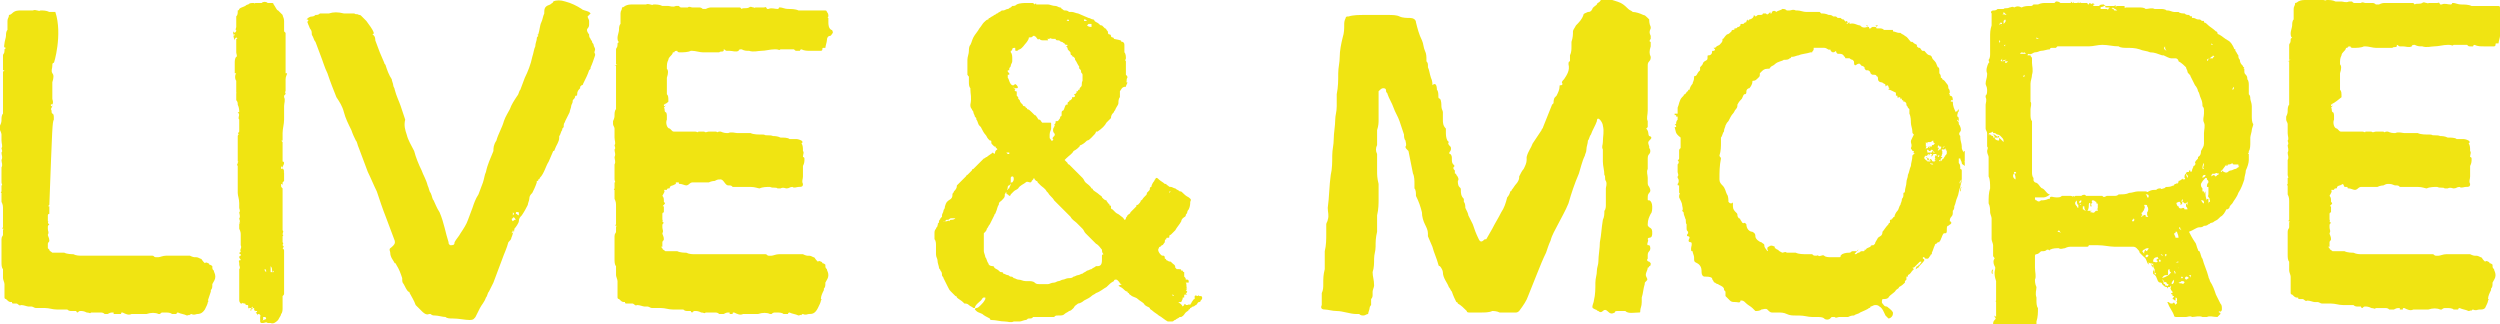 <?xml version="1.0" encoding="utf-8"?>
<!-- Generator: Adobe Illustrator 22.1.0, SVG Export Plug-In . SVG Version: 6.00 Build 0)  -->
<svg version="1.1" id="Ebene_1" xmlns="http://www.w3.org/2000/svg" xmlns:xlink="http://www.w3.org/1999/xlink" x="0px" y="0px"
	 viewBox="0 0 167.2 21.7" style="enable-background:new 0 0 167.2 21.7;" xml:space="preserve">
<g>
	<path style="fill:#F0E412;" d="M3.3,13.7c-0.1,0.1-0.1,0.1,0,0.1v0.5c-0.1,0-0.1,0.1-0.1,0.1v0.4c0.1,0-0.1,0.1,0.1,0.2
		c-0.1,0.1-0.1,0.1-0.1,0.2v0.1c0,0.2,0.1,0.2,0,0.4c0,0.1,0.1,0.2,0.1,0.4c0,0.1-0.1,0.1-0.1,0.2v0.3H3.2c0.1,0.1,0.1,0.1,0.1,0.1
		c0,0.1,0.1,0.1,0.2,0.2l0.1,0h0.7c0.2,0.1,0.5,0.1,0.6,0.1c0.2,0.1,0.4,0.1,0.6,0.1h3.4c0.1,0,0.2,0,0.4,0h0.9
		c0.1,0,0.1,0.1,0.2,0.1h0.2c0.1,0,0.3-0.1,0.5-0.1h1.6c0,0,0.2,0.1,0.3,0.1c0.2,0,0.2,0,0.4,0.1c0.1,0,0.1,0.1,0.2,0.2v0l0.1,0.1
		c0.1-0.1,0.2,0,0.2,0c0.1,0,0.1,0.1,0.1,0.1c0.1,0,0.2,0.1,0.2,0.1c0,0.2,0,0.2,0.1,0.3c0,0.1,0.1,0.2,0.1,0.4
		c0,0.2-0.1,0.3-0.2,0.5c0,0.2,0,0.3-0.1,0.4v0.1l-0.2,0.6c0,0,0.1,0,0,0.1c0,0.1-0.1,0.3-0.2,0.5C13.5,21,13.3,21,13.2,21
		c-0.1,0-0.2,0.1-0.4,0c-0.1,0-0.1,0.1-0.1,0.1c0-0.1-0.1,0-0.2,0h0c-0.2-0.1-0.4-0.1-0.6-0.2c0,0-0.1,0-0.1,0.1h-0.3
		c-0.1-0.1-0.3-0.1-0.5-0.1h-0.1c-0.1,0-0.1,0-0.2,0.1h-0.1c-0.2-0.1-0.5-0.1-0.8,0h-1c-0.2,0.1-0.4,0-0.6-0.1c-0.1,0-0.1,0-0.1,0.1
		H7.6v-0.1c-0.2,0-0.2,0-0.4,0.1H7c-0.1-0.1-0.2-0.1-0.3-0.1H6.1c-0.1,0.1-0.1,0-0.3,0c-0.2-0.1-0.3-0.1-0.4-0.1
		c-0.1,0-0.1,0-0.2,0.1c0,0-0.1,0-0.1-0.1H4.8c-0.1,0-0.2,0-0.3-0.1H3.8c-0.3,0-0.5-0.1-0.8-0.1H2.4c-0.1,0-0.2-0.1-0.3-0.1H1.9
		c-0.1,0-0.3-0.1-0.5-0.1c-0.1,0.1-0.2-0.1-0.3-0.1H1c-0.2,0-0.2,0-0.2-0.1H0.7c-0.1,0-0.2-0.1-0.3-0.2c-0.1,0-0.1-0.1-0.1-0.1V19
		c0-0.1-0.1-0.3-0.1-0.4V18c-0.1-0.1-0.1-0.3-0.1-0.5V16c0-0.2,0.1-0.2,0.1-0.3v-0.3c0-0.1,0.1-0.1,0-0.1c-0.1,0,0-0.1,0-0.1v-1.2
		c0-0.2,0-0.3-0.1-0.5v-0.6c-0.1,0,0-0.1,0-0.1v-0.4c0.1,0,0-0.1,0-0.2v-1c0.1-0.2,0-0.3,0-0.5c0.1-0.2,0-0.3,0-0.5
		c0.1-0.1,0-0.2,0-0.3c0.1-0.1,0-0.3,0-0.5V9C0.1,8.9,0,8.7,0,8.7V8.4C0.1,8.2,0.1,8.1,0.1,8c0-0.1,0-0.3,0.1-0.4V4.8h0
		c0,0,0,0,0.1-0.1H0.2v-1c0-0.1,0.1-0.1,0.1-0.3V3.3l0.1-0.1C0.2,3.2,0.3,3,0.3,2.9c0-0.1,0.1-0.4,0.1-0.5c0-0.1,0-0.3,0.1-0.4V1.4
		c0-0.2,0.1-0.2,0.1-0.4c0.1,0,0.2-0.1,0.2-0.1C1,0.7,1.2,0.7,1.4,0.7h0.8c0.2-0.1,0.4,0.1,0.5,0c0.2,0,0.4,0,0.6,0.1h0.4
		c0.5,1.5-0.1,3.5-0.1,3.4C3.5,4.2,3.5,4.3,3.5,4.4C3.5,4.6,3.4,4.7,3.5,4.9c0.1,0.1,0.1,0.3,0,0.6v1.1C3.5,6.7,3.6,6.8,3.5,7
		C3.5,7,3.5,6.9,3.4,7C3.5,7,3.5,7,3.5,7.1c0,0,0-0.1-0.1-0.1c0,0.1,0,0.1,0.1,0.1L3.4,7.3c0.1,0.1,0,0.2,0.1,0.3
		c0.1,0,0.1,0.2,0.1,0.3V8C3.5,8.2,3.5,8.4,3.3,13.7z"/>
	<path style="fill:#F0E412;" d="M16.6,20.7c0-0.1,0.1-0.1,0-0.1c0,0,0,0,0-0.1c0-0.1,0-0.1-0.1-0.1c0,0-0.1,0-0.1-0.1
		c0,0-0.1,0-0.1,0c-0.1-0.1-0.1,0-0.1,0c0,0-0.1,0-0.1,0s0,0,0,0c0,0-0.1-0.1-0.1-0.2c0-0.2,0-0.4,0-0.6c0-0.1,0-0.3,0-0.4
		c0-0.1,0-0.2,0-0.3c0-0.1,0-0.2,0-0.3c0-0.1,0-0.2,0-0.3c0-0.1,0-0.1,0-0.2v0c0.1-0.1,0-0.2,0-0.3c0-0.1,0-0.1,0-0.1
		c0-0.1-0.1-0.2,0.1-0.2c0-0.1-0.1-0.1-0.1-0.2c0,0,0-0.1,0.1-0.1c0,0,0-0.1,0-0.1c-0.1,0-0.1-0.1-0.1-0.1c0.1,0,0.1-0.1,0.1-0.1
		c-0.1-0.1,0.1-0.2,0-0.4c0,0,0-0.1,0-0.1l0,0c0,0,0,0,0-0.1c0,0,0,0,0-0.1c0-0.1,0-0.3,0-0.4c0-0.1,0-0.2-0.1-0.4c0,0,0,0,0-0.1
		c0-0.1,0-0.1,0-0.2s0.1-0.1,0.1-0.1c0,0,0,0,0,0c-0.1,0-0.1,0-0.1,0c0.1-0.1,0-0.2,0-0.3c0.1-0.1,0-0.3,0-0.4c0.1-0.1,0-0.2,0-0.3
		c0-0.1,0-0.2,0-0.3c0-0.3-0.1-0.5-0.1-0.7c0-0.1,0-0.1,0-0.2c0-0.2,0-0.4,0-0.6c0-0.2,0-0.4,0-0.6c0-0.1,0-0.2,0-0.3
		c0-0.1,0-0.1,0-0.1c-0.1-0.1,0-0.1,0-0.2c0-0.1,0.1-0.1,0-0.1c0-0.1,0-0.1,0-0.1c0-0.1,0-0.3,0-0.4s0-0.2,0-0.3l0-0.1
		c0-0.1,0-0.1,0-0.1c0-0.1,0-0.2,0-0.3c0-0.1,0-0.1,0-0.2s0-0.1,0-0.2c0,0,0-0.1,0.1-0.1c-0.1,0-0.1-0.1,0-0.2c0,0,0-0.1,0-0.1
		c0-0.2,0-0.4,0-0.7c-0.1-0.1,0-0.2,0-0.4V7.8c0-0.1,0-0.2-0.1-0.3h0.1c0-0.1,0-0.3-0.1-0.5c0-0.1,0-0.2-0.1-0.3c0-0.1,0-0.2,0-0.3
		s0-0.1,0-0.1c0-0.1,0-0.1,0.1-0.1c-0.1,0-0.1,0-0.1,0c0-0.1,0-0.2,0-0.4c0,0,0-0.1,0-0.2c0-0.1,0-0.1,0-0.2c-0.1,0-0.1,0-0.1,0
		l0.1,0c-0.1-0.1-0.1-0.4,0-0.5c-0.1,0-0.1,0-0.1,0c0-0.1,0-0.1,0-0.2c0-0.1,0-0.3,0-0.4c0-0.1,0-0.1,0-0.1c0-0.1,0-0.3,0.1-0.4
		c0.1,0,0-0.2,0-0.3c0-0.1,0-0.2,0-0.3c0,0,0-0.1,0-0.1c0,0,0,0,0-0.1c0,0,0-0.1,0-0.2c0-0.1,0-0.1,0-0.2c0.1,0,0.1,0,0-0.1
		c-0.1,0.1-0.1,0.1-0.1,0.2c-0.1-0.2-0.1-0.4-0.1-0.6c0.1,0.1,0.1,0.1,0.1,0.1c0.1-0.1,0.1-0.1,0.1-0.2c-0.1,0,0-0.1,0-0.2
		c0,0,0-0.1,0-0.1c0-0.1,0-0.3,0-0.5c0,0,0-0.1,0-0.1c0.1-0.1,0.1-0.2,0.1-0.4c0.1,0,0.1-0.1,0.1-0.1c0.1-0.1,0.2-0.1,0.4-0.2
		c0.1-0.1,0.2-0.1,0.2-0.1c0.1-0.1,0.2-0.1,0.4-0.1c0,0.1,0,0,0.1,0c0,0,0.1,0,0.1,0s0.1,0,0.1,0c0,0,0.1,0,0.1,0c0.1,0,0.1,0,0.1,0
		c0.1-0.1,0.3-0.1,0.4,0c0.1,0,0.2,0,0.3,0c0,0,0.1,0,0.1,0.1c0.1,0.1,0.2,0.4,0.3,0.4c0.1,0.1,0.1,0.1,0.2,0.2v0
		c0.1,0.1,0.1,0.1,0.1,0.1c0,0.1,0.1,0.2,0.1,0.4c0,0.1,0,0.1,0,0.3c0,0.1,0,0.2,0,0.4c0,0,0.1,0.1,0.1,0.1c0,0.2,0,0.4,0,0.6
		c0,0.1,0,0.2,0,0.4c0,0.1,0,0.1,0,0.2c0,0.1,0,0.1,0,0.2c0,0.1,0,0.2,0,0.3c0,0.1,0,0.2,0,0.3c0,0.1,0,0.2,0,0.3c0,0.1,0,0.2,0,0.3
		c0,0,0,0.1,0,0.1c0,0,0,0,0.1,0c0,0.1-0.1,0.2-0.1,0.4c0,0.1,0,0.1,0,0.2c0,0.1,0,0.1,0,0.2c0,0,0,0.1,0,0.1c0,0.1,0,0.2,0,0.3
		c0,0-0.1,0.1,0,0.1c0,0.1,0,0.1-0.1,0.2c0,0,0,0.1,0,0.1c0.1,0.2,0,0.4,0,0.6c0,0.2,0,0.4,0,0.6c0,0,0,0.1,0,0.1c0,0,0,0.1,0,0.1
		C19,7.8,19,7.9,19,8c0,0.3-0.1,0.6-0.1,0.9c0,0.1,0,0.1,0,0.2c0,0.1,0,0.1,0,0.3c-0.1,0-0.1,0,0,0.1c0,0,0,0.1,0,0.2
		c0,0.1,0,0.2,0,0.3c0,0.1,0,0.1,0,0.2c0,0.1,0,0.3,0,0.4c0,0.1,0,0.1,0,0.2c0,0,0,0,0.1,0c-0.1,0-0.1,0-0.1,0c0,0,0.1,0,0.1,0.1
		c0,0.1-0.1,0.2-0.1,0.3c0,0.1,0.1,0.1,0.1,0.3c-0.1,0-0.1,0-0.1,0c0.1,0,0.1,0,0.1,0.1c0,0.1,0,0.1,0,0.2c0,0.1,0,0.2,0,0.3
		c0,0-0.1,0.1-0.1,0.1c0,0,0,0.1,0,0.1c0,0,0,0,0,0c0-0.1,0-0.1,0-0.1c0,0,0,0.1,0,0.2c0-0.1-0.1-0.1-0.1-0.1c0,0,0,0,0,0
		c0,0,0,0.1,0,0.1c0,0.1,0,0.1,0.1,0.2c0,0.1,0,0.3,0,0.4c0,0.2,0,0.4,0,0.6c0,0.2,0,0.4,0,0.6c0,0.1,0,0.3,0,0.4c0,0.1,0,0.2,0,0.3
		c0,0.1,0,0.3,0,0.4c0,0,0,0,0,0.1c0.1,0.1,0,0.1,0,0.3c0.1,0,0,0.1,0,0.1c0,0.1,0,0.3,0,0.4c0.1,0.1,0,0.1,0,0.2
		c0.1,0.1,0.1,0.1,0,0.2c0.1,0.1,0.1,0.1,0.1,0.2c0,0,0,0.1,0,0.1s0,0.1,0,0.2c0,0.1,0,0.1,0,0.2c0,0.1,0,0.1,0,0.2
		c0,0.1,0,0.1,0,0.2c0,0.2,0,0.4,0,0.6c0,0.1,0,0.3,0,0.4c0,0.3,0,0.6,0,0.9c0,0.1,0,0.1-0.1,0.2c0,0.1,0,0.1,0,0.2
		c0,0.1,0,0.3,0,0.4c0,0,0,0.1,0,0.1s0,0.1,0,0.1c0,0.1,0,0.3-0.1,0.4c0,0.1-0.1,0.2-0.2,0.4c-0.1,0.1-0.3,0.3-0.5,0.2
		c-0.1,0-0.1,0-0.1,0s-0.1,0-0.1,0c-0.1-0.1-0.2,0-0.3,0c-0.1,0-0.1,0-0.1,0c-0.1,0-0.1-0.1-0.1-0.1c0,0,0-0.1,0-0.1
		c0-0.1,0-0.1,0-0.2c0-0.1,0.1-0.1,0-0.1c0-0.1-0.1-0.1-0.1-0.1c-0.1,0-0.1,0.1-0.1,0.1c0-0.1,0-0.1-0.1-0.2c0.1,0,0.1-0.1,0.1-0.1
		c0,0,0,0,0,0c-0.1,0-0.2,0-0.2-0.1c0-0.1,0-0.1,0-0.1c0,0-0.1,0-0.1,0c0,0,0-0.1,0-0.1c0,0,0,0-0.1,0.1c0,0,0.1,0,0.1,0
		c0,0.1-0.1,0.1-0.1,0.1c0,0,0,0.1,0,0.1c-0.1-0.1-0.1-0.1,0-0.1c0-0.1,0-0.1,0-0.1c-0.1,0-0.1,0-0.2,0c0,0,0.1,0,0.1-0.1
		C16.7,20.5,16.7,20.5,16.6,20.7L16.6,20.7C16.6,20.7,16.6,20.7,16.6,20.7z M15.7,2.3c-0.1,0-0.1,0-0.1,0.1
		C15.7,2.4,15.7,2.3,15.7,2.3z M17.8,21.3c0-0.1-0.1-0.1-0.1-0.1c0,0-0.1,0-0.1,0c0,0.1,0,0.1,0,0.1c0,0.1,0,0.1-0.1,0.2
		C17.7,21.3,17.8,21.4,17.8,21.3C17.8,21.3,17.8,21.3,17.8,21.3c-0.1,0-0.1,0-0.1,0C17.7,21.3,17.8,21.3,17.8,21.3z M17.8,18
		c-0.1,0-0.1,0-0.1,0c0,0.1,0,0.1,0.1,0.2c0-0.1,0-0.1,0-0.1C17.7,18,17.8,18,17.8,18C17.8,17.9,17.8,17.9,17.8,18z M18.1,17.8
		c0,0.1,0,0.2,0,0.4h0.1c0,0,0.1,0,0.1,0c0-0.1,0-0.1,0-0.1c-0.1,0.1-0.1,0.1-0.1,0.1C18.2,18,18.2,17.9,18.1,17.8
		C18.2,17.8,18.1,17.8,18.1,17.8z M18.9,11.3L18.9,11.3C18.9,11.3,18.9,11.3,18.9,11.3c0-0.2-0.1-0.2-0.1-0.1
		C18.8,11.3,18.8,11.3,18.9,11.3z"/>
	<path style="fill:#F0E412;" d="M26.4,16.1c-0.2-0.5-0.4-1.1-0.6-1.6c-0.2-0.5-0.4-1.1-0.6-1.7c-0.2-0.4-0.4-0.9-0.6-1.3
		c-0.2-0.5-0.4-1.1-0.6-1.6c-0.1-0.2-0.1-0.4-0.2-0.5c-0.1-0.2-0.2-0.4-0.3-0.7c-0.2-0.4-0.4-0.8-0.5-1.2c-0.1-0.4-0.3-0.7-0.5-1
		c-0.2-0.5-0.4-1-0.6-1.6c-0.2-0.4-0.3-0.8-0.5-1.3c-0.1-0.3-0.2-0.5-0.3-0.8C21,2.7,21,2.6,20.9,2.4c-0.1-0.1,0-0.2-0.1-0.4
		c-0.1-0.1-0.1-0.2-0.2-0.4c0-0.1-0.1-0.1,0-0.2c0.1-0.1-0.1-0.1-0.1-0.1c0.1-0.1,0.2-0.2,0.4-0.2c0,0,0.1,0,0.2-0.1
		c0.1,0,0.2,0,0.3-0.1c0.1,0,0.1,0,0.2,0c0.1,0,0.1,0,0.3,0c0.1,0,0.1,0,0.1,0c0.3-0.1,0.6-0.1,1,0c0.1,0,0.2,0,0.4,0
		c0.1,0,0.2,0,0.3,0c0.1,0.1,0.2,0,0.3,0.1c0.1,0,0.1,0,0.2,0.1c0.1,0.1,0.2,0.2,0.3,0.3c0.2,0.3,0.4,0.5,0.5,0.8
		c0,0.1-0.1,0.1-0.1,0.1c0.2,0.1,0.2,0.3,0.2,0.4c0.1,0.3,0.2,0.5,0.3,0.8c0.1,0.2,0.2,0.5,0.3,0.7c0,0.1,0.1,0.1,0.1,0.2
		c0.1,0.3,0.2,0.6,0.4,0.9c0,0.1,0.1,0.3,0.1,0.4c0,0.1,0.1,0.2,0.1,0.3c0.1,0.4,0.3,0.8,0.4,1.1c0.1,0.3,0.2,0.6,0.3,0.9
		C27,8.4,27.1,8.7,27.2,9c0.1,0.4,0.3,0.7,0.5,1.1c0.1,0.4,0.3,0.9,0.5,1.3c0.1,0.3,0.3,0.6,0.4,1c0.1,0.2,0.1,0.4,0.2,0.5
		c0.1,0.2,0.1,0.4,0.2,0.5c0.1,0.2,0.2,0.5,0.4,0.8c0.3,0.7,0.4,1.4,0.6,2c0,0.1,0,0.1,0.1,0.2c0.2,0,0.3,0,0.3-0.2
		c0.1-0.2,0.3-0.4,0.4-0.6c0.2-0.3,0.4-0.6,0.5-0.9c0.1-0.3,0.2-0.5,0.3-0.8c0.1-0.3,0.2-0.6,0.4-0.9c0.1-0.3,0.2-0.5,0.3-0.8
		c0.1-0.3,0.1-0.5,0.2-0.7c0.1-0.5,0.3-0.9,0.5-1.4C33,9.9,33,9.7,33.2,9.4c0.1-0.4,0.4-0.9,0.5-1.3c0.1-0.3,0.3-0.6,0.4-0.8
		c0.1-0.3,0.3-0.6,0.5-0.9c0.1-0.1,0.1-0.3,0.2-0.4c0.1-0.3,0.2-0.5,0.3-0.8c0.2-0.4,0.4-0.9,0.5-1.4c0.1-0.3,0.1-0.5,0.2-0.7
		c0-0.2,0.1-0.4,0.1-0.5c0-0.1,0-0.1,0.1-0.2c0,0-0.1-0.1,0-0.1c0.1-0.3,0.1-0.6,0.2-0.8c0.1-0.2,0.1-0.4,0.2-0.6c0,0,0-0.1,0-0.1
		c0-0.3,0.1-0.4,0.4-0.5C36.9,0.2,37,0.2,37,0.1c0.2-0.1,0.5-0.1,0.8,0c0.4,0.1,0.8,0.3,1.1,0.5c0.1,0.1,0.3,0.1,0.5,0.2
		c0,0,0.1,0.1,0.1,0.1c-0.1,0.1-0.1,0.1-0.2,0.2c0,0.1,0.1,0.2,0.1,0.3c0,0.1,0,0.1,0,0.2c0,0.1,0,0.2-0.1,0.3
		c-0.1,0.1,0,0.3,0.1,0.4c0,0.1,0,0.2,0.1,0.3c0,0.1,0.1,0.1,0.1,0.2s0.1,0.1,0.1,0.2c0,0.1,0.1,0.2,0.1,0.3c0,0.1-0.1,0.2,0,0.3
		c0,0,0,0.1,0,0.1c-0.1,0.3-0.2,0.6-0.3,0.8c0,0.1,0,0.1-0.1,0.2c-0.1,0.3-0.2,0.5-0.4,0.9c0,0,0,0.1-0.1,0.1
		c-0.1,0.1-0.1,0.1-0.1,0.1c0,0,0,0.1,0,0.1c-0.1,0.1-0.2,0.2-0.2,0.4c0,0.1,0,0.1-0.1,0.1c-0.1,0.1,0,0.1-0.1,0.2
		c-0.1,0.1-0.1,0.1-0.1,0.2c0,0.1-0.1,0.2-0.1,0.3c0,0.1-0.1,0.3-0.1,0.4c-0.1,0.2-0.2,0.4-0.3,0.6c0,0.1-0.1,0.1-0.1,0.3l0,0.1
		c-0.1,0.1-0.1,0.1-0.1,0.2c-0.1,0.1-0.1,0.3-0.2,0.4c0,0,0,0,0,0.1c0,0.3-0.2,0.5-0.3,0.8c0,0.1-0.1,0.1-0.1,0.1
		c-0.1,0.2-0.2,0.5-0.3,0.7c-0.2,0.3-0.3,0.8-0.6,1.1c0,0,0,0.1-0.1,0.1c0,0.1,0,0.1-0.1,0.1c0,0,0,0,0,0.1
		c-0.1,0.3-0.2,0.5-0.3,0.7c-0.1,0.1-0.2,0.2-0.2,0.4c0,0.1-0.1,0.3-0.1,0.4c-0.1,0.2-0.2,0.4-0.4,0.7c-0.1,0.1-0.2,0.2-0.2,0.4
		c0,0.1-0.2,0.4-0.3,0.5c0,0,0,0,0,0.1c-0.1,0.1-0.1,0.3-0.2,0.5c0,0.1-0.1,0.2-0.2,0.3c-0.1,0.4-0.3,0.8-0.4,1.1
		c-0.2,0.5-0.4,1.1-0.6,1.6c-0.1,0.2-0.2,0.4-0.3,0.6c-0.1,0.1-0.1,0.3-0.2,0.4c-0.1,0.3-0.3,0.5-0.4,0.7c-0.1,0.2-0.2,0.4-0.3,0.6
		c-0.1,0.1-0.1,0.2-0.4,0.2c-0.3,0-0.7-0.1-1.1-0.1c-0.2,0-0.4,0-0.5-0.1c-0.2,0-0.5-0.1-0.7-0.1c-0.1,0-0.2,0-0.3-0.1
		c0,0-0.1,0-0.1,0c-0.2,0.1-0.4-0.1-0.5-0.2c-0.1-0.1-0.2-0.2-0.3-0.3c0,0-0.1-0.1-0.1-0.1c-0.1-0.3-0.3-0.6-0.4-0.8
		c0,0,0-0.1-0.1-0.1c-0.1-0.1-0.2-0.3-0.3-0.5c-0.1-0.1-0.1-0.2-0.1-0.4c-0.1-0.3-0.2-0.6-0.4-0.9c0,0,0-0.1-0.1-0.1
		c-0.1-0.2-0.3-0.4-0.3-0.7c0-0.1-0.1-0.2,0-0.3C26.5,16.3,26.4,16.2,26.4,16.1z M34.3,14.6c-0.1,0-0.1,0.1,0,0.2
		c0.1-0.1,0.1-0.1,0.2-0.1C34.4,14.5,34.3,14.5,34.3,14.6z M34.2,15.6c0.1,0,0.1-0.1,0.2-0.1c0,0-0.1-0.1-0.1-0.1
		C34.3,15.4,34.3,15.5,34.2,15.6z M34.3,14.2c0,0.1,0,0.1,0,0.2C34.4,14.3,34.4,14.3,34.3,14.2z M34.5,14.3c0.1,0,0.1,0.1,0.2,0.1
		c0-0.1,0-0.1,0-0.2C34.6,14.2,34.5,14.1,34.5,14.3z M34.9,14C34.9,13.9,34.9,13.9,34.9,14C34.8,13.9,34.8,13.9,34.9,14
		C34.8,14,34.8,14,34.9,14C34.9,14,34.9,14,34.9,14z"/>
	<path style="fill:#F0E412;" d="M45.2,12.3c-0.2,0.1-0.2,0.1-0.2,0.1c-0.1,0-0.2,0.1-0.2,0.1c0,0.1,0,0.1-0.1,0.1c0,0-0.1,0-0.1,0.1
		c0,0-0.1,0-0.2,0c0.1,0.1,0,0.2-0.1,0.4c0.1,0.1,0.1,0.2,0.1,0.4c0.1,0.1,0.1,0.1,0,0.2c-0.1,0.1-0.1,0.1,0,0.1c0,0.1,0,0.1,0,0.1
		c0,0.1,0,0.2,0,0.2c0,0,0,0,0,0.1c-0.1,0-0.1,0.1-0.1,0.1c0,0.1,0,0.1,0,0.1c0,0.1,0,0.1,0,0.2c0,0,0,0.1,0,0.1
		c0.1,0-0.1,0.1,0.1,0.2c-0.1,0.1-0.1,0.1-0.1,0.2s0,0.1,0,0.1c0,0.2,0.1,0.2,0,0.4c0,0.1,0.1,0.2,0.1,0.4c0,0.1-0.1,0.1-0.1,0.2
		s0,0.1,0,0.3h-0.1c0.1,0.1,0.1,0.1,0.1,0.1c0,0.1,0.1,0.1,0.2,0.2l0.1,0c0.2,0,0.4,0,0.6,0c0.1,0,0.1,0,0.1,0
		c0.2,0.1,0.5,0.1,0.6,0.1c0.2,0.1,0.4,0.1,0.6,0.1h0.1c0.1,0,0.2,0,0.3,0c0.2,0,0.2,0,0.4,0c0.1,0,0.1,0,0.2,0c0.1,0,0.3,0,0.5,0
		c0.2,0,0.5,0,0.8,0c0.2,0,0.5,0,0.9,0c0.1,0,0.1,0,0.2,0c0.1,0,0.2,0,0.4,0c0.3,0,0.6,0,0.9,0c0.1,0,0.1,0.1,0.2,0.1
		c0.1,0,0.1,0,0.2,0c0.1,0,0.3-0.1,0.5-0.1c0.1,0,0.4,0,0.6,0c0.1,0,0.3,0,0.5,0c0.1,0,0.3,0,0.5,0c0,0,0.2,0.1,0.3,0.1
		c0.2,0,0.2,0,0.4,0.1c0.1,0,0.1,0.1,0.2,0.2c0,0,0,0,0,0s0.1,0,0,0l0.1,0.1c0.1-0.1,0.2,0,0.2,0c0.1,0,0.1,0.1,0.1,0.1
		c0.1,0,0.2,0.1,0.2,0.1c0,0.2,0,0.2,0.1,0.3c0,0.1,0.1,0.2,0.1,0.4c0,0.2-0.1,0.3-0.2,0.5c0,0.2,0,0.3-0.1,0.4c0,0.1,0,0.1,0,0.1
		c-0.1,0.2-0.2,0.4-0.2,0.6c0,0,0.1,0,0,0.1c0,0.1-0.1,0.3-0.2,0.5C54.5,21,54.3,21,54.1,21c-0.1,0-0.2,0.1-0.4,0
		c-0.1,0-0.1,0.1-0.1,0.1c0-0.1-0.1,0-0.2,0c0,0,0,0,0,0C53.2,21,53,21,52.8,20.9c0,0-0.1,0-0.1,0.1c-0.1,0-0.2,0-0.3,0
		c-0.1-0.1-0.3-0.1-0.5-0.1c0,0-0.1,0-0.1,0s-0.1,0-0.2,0.1c-0.1,0-0.1,0-0.1,0c-0.2-0.1-0.5-0.1-0.8,0c0,0-0.1,0-0.1,0
		c-0.1,0-0.2,0-0.3,0c-0.1,0-0.4,0-0.6,0c-0.2,0.1-0.4,0-0.6-0.1c-0.1,0-0.1,0-0.1,0.1c-0.1,0-0.2,0-0.2,0c0-0.1,0-0.1,0-0.1
		c-0.2,0-0.2,0-0.4,0.1c0,0-0.1,0-0.3,0c-0.1-0.1-0.2-0.1-0.3-0.1c-0.1,0-0.3,0-0.5,0c0,0,0,0-0.1,0c-0.1,0.1-0.1,0-0.3,0
		c-0.2-0.1-0.3-0.1-0.4-0.1c-0.1,0-0.1,0-0.2,0.1c0,0-0.1,0-0.1-0.1c-0.1,0-0.1,0-0.2,0s-0.2,0-0.3-0.1c-0.2,0-0.5,0-0.7,0
		c-0.3,0-0.5-0.1-0.8-0.1c-0.2,0-0.4,0-0.6,0c-0.1,0-0.2-0.1-0.3-0.1c-0.1,0-0.1,0-0.2,0c-0.1,0-0.3-0.1-0.5-0.1
		c-0.1,0.1-0.2-0.1-0.3-0.1H42c-0.2,0-0.2,0-0.2-0.1h-0.1c-0.1,0-0.2-0.1-0.3-0.2c-0.1,0-0.1-0.1-0.1-0.1v-0.1c0-0.1,0-0.2,0-0.3
		c0-0.1,0-0.1,0-0.1v-0.1c0-0.1,0-0.2,0-0.3c0-0.1,0-0.1,0-0.2c0-0.1-0.1-0.3-0.1-0.4s0-0.1,0-0.1c0-0.2,0-0.3,0-0.4c0,0,0,0,0-0.1
		c-0.1-0.1-0.1-0.3-0.1-0.5c0-0.1,0-0.3,0-0.5c0,0,0-0.1,0-0.3c0-0.1,0-0.2,0-0.3s0-0.3,0-0.4c0-0.2,0.1-0.2,0.1-0.3
		c0-0.1,0-0.1,0-0.3c0-0.1,0.1-0.1,0-0.1c-0.1,0,0-0.1,0-0.1c0-0.1,0-0.2,0-0.3c0-0.1,0-0.2,0-0.2c0-0.1,0-0.2,0-0.3v-0.1
		c0-0.1,0-0.1,0-0.3c0-0.2,0-0.3-0.1-0.5c0-0.1,0-0.1,0-0.2v0c0-0.1,0-0.2,0-0.4c-0.1,0,0-0.1,0-0.1c0,0,0-0.2,0-0.3
		c0-0.1,0-0.1,0-0.1c0.1,0,0-0.1,0-0.2c0,0,0,0,0-0.1c0-0.1,0-0.3,0-0.5c0-0.1,0-0.2,0-0.4c0.1-0.2,0-0.3,0-0.5c0.1-0.2,0-0.3,0-0.5
		c0.1-0.1,0-0.2,0-0.3c0.1-0.1,0-0.3,0-0.5c0-0.1,0-0.4,0-0.6c0-0.1-0.1-0.2-0.1-0.3c0-0.1,0-0.2,0-0.2c0.1-0.2,0.1-0.3,0.1-0.4
		c0-0.1,0-0.3,0.1-0.4c0-0.2,0-0.4,0-0.6s0-0.3,0-0.5c0-0.1,0-0.3,0-0.5c0-0.1,0-0.2,0-0.4c0-0.1,0-0.2,0-0.2c0-0.1,0-0.2,0-0.2
		c0-0.1,0-0.2,0-0.4c0,0,0,0,0-0.1h-0.1c0.1,0,0.1-0.1,0.2-0.1c0,0,0,0-0.1,0c0-0.1,0-0.1,0-0.2c0-0.1,0-0.3,0-0.5
		c0-0.1,0-0.2,0-0.3s0.1-0.1,0.1-0.3c0,0,0,0,0-0.1c0,0,0,0,0.1-0.1c-0.1,0-0.1-0.2-0.1-0.3c0-0.1,0.1-0.4,0.1-0.5
		c0-0.1,0-0.3,0.1-0.4c0-0.2,0-0.3,0-0.4c0-0.1,0-0.2,0-0.3c0-0.2,0.1-0.2,0.1-0.4c0.1,0,0.2-0.1,0.2-0.1c0.2-0.1,0.3-0.1,0.6-0.1
		c0.1,0,0.2,0,0.4,0c0.2,0,0.3,0,0.4,0c0.2-0.1,0.4,0.1,0.5,0c0.2,0,0.4,0,0.6,0.1c0.1,0,0.2,0,0.2,0c0.1,0,0.1,0,0.2,0
		c0.1,0,0.3,0.1,0.5,0c0.1,0,0.1,0,0.2,0c0.1,0.1,0.1,0.1,0.2,0.1h0.1c0.1,0,0.2,0,0.3,0c0.1-0.1,0.2,0,0.3,0c0.1,0,0.3,0,0.5,0
		c0.1,0,0.2,0.1,0.2,0.1c0.1,0,0.2,0,0.2,0c0.2-0.1,0.3-0.1,0.4-0.1c0.1,0,0.2,0,0.4,0s0.3,0,0.5,0c0,0,0,0,0.1,0c0.1,0,0.1,0,0.2,0
		s0.2,0,0.3,0c0.1,0,0.3,0,0.4,0l0.1,0.1c0.1-0.1,0.3,0,0.5-0.1c0.1-0.1,0.2,0,0.3,0c0.1,0,0.1,0.1,0.1,0c0.1,0,0.3,0,0.6,0
		c0.1,0,0.1-0.1,0.2,0.1c0.1,0,0.1,0,0.1,0c0.2-0.1,0.4,0,0.6,0c0,0,0.1,0,0.1-0.1c0.1,0,0.1,0,0.1,0c0.1,0,0.3,0.1,0.5,0.1
		c0.2,0,0.5,0,0.7,0.1c0,0,0.2,0,0.4,0c0,0,0.1,0,0.1,0c0.2,0,0.3,0,0.6,0c0.1,0,0.1,0,0.2,0c0.1,0,0.3,0,0.5,0
		c0.1,0,0.1,0.1,0.1,0.1c0.1,0.1,0.1,0.2,0.1,0.3c-0.1,0.1,0,0.1,0,0.1c0,0.1,0,0.2,0,0.3c0,0.1,0,0.4,0.2,0.5
		c0.1,0,0.1,0.2,0.1,0.2c-0.1,0.1-0.1,0.2-0.2,0.2c-0.1,0-0.2,0.1-0.2,0.3c0,0.1-0.1,0.4-0.1,0.5c-0.1,0-0.1,0-0.1,0
		c-0.1,0-0.1,0-0.1,0.1c0,0.1-0.1,0.1-0.1,0.1c-0.1,0-0.2,0-0.2,0c-0.2,0-0.3,0-0.5,0c-0.2,0-0.4,0-0.6-0.1c-0.1,0-0.1,0.1-0.1,0.1
		c-0.1,0-0.2,0-0.2,0c-0.1,0-0.1,0-0.2-0.1c-0.1,0-0.2,0-0.4,0c-0.1,0-0.2,0-0.3,0s-0.1,0-0.2,0c-0.1,0.1-0.1,0-0.3,0h-0.1
		c-0.3,0-0.6,0.1-0.9,0.1c-0.2,0-0.5,0.1-0.8,0c-0.2,0-0.3,0-0.5-0.1c-0.1,0-0.2,0-0.2,0.1c-0.2,0.1-0.4,0-0.6,0c-0.1,0-0.1,0-0.2,0
		c-0.1,0-0.1-0.1-0.2-0.1c0,0,0,0,0,0.1c-0.1,0.1-0.2,0-0.3,0.1c-0.1,0-0.4,0-0.6,0c-0.1,0-0.3,0-0.5,0c-0.2,0-0.5-0.1-0.7-0.1
		c0,0,0,0-0.1,0c-0.2,0.1-0.5,0.1-0.7,0.1c-0.1,0-0.2,0-0.2-0.1c-0.1,0-0.2,0-0.2,0.1c0,0,0,0-0.1,0c0,0.1-0.1,0.2-0.2,0.3
		c-0.1,0.1-0.1,0.2-0.1,0.2c-0.1,0.2-0.1,0.3-0.1,0.6c0.1,0.1,0.1,0.3,0,0.6c0,0.1,0,0.2,0,0.3c0,0.2,0,0.3,0,0.4c0,0.1,0,0.2,0,0.4
		c0.1,0.1,0.1,0.2,0.1,0.5C44.5,7,44.5,6.9,44.4,7C44.5,7,44.5,7,44.5,7.1c0,0,0-0.1-0.1-0.1c0,0.1,0,0.1,0.1,0.1l-0.1,0.1
		c0.1,0.1,0,0.2,0.1,0.3c0.1,0,0.1,0.2,0.1,0.3V8c-0.1,0.2,0,0.6,0.2,0.6c0.1,0.1,0.1,0.1,0.1,0.1c0.1,0.1,0.1,0.1,0.2,0.1
		c0.1,0,0.3,0,0.5,0c0.1,0,0.3,0,0.5,0c0.1,0,0.2,0,0.4,0c0.1,0,0.2,0.1,0.2,0h0.1c0.1,0,0.1,0,0.2,0c0.1,0,0.1,0,0.1,0
		c0.1,0.1,0.2,0,0.3,0c0.1,0,0.3,0,0.5,0c0.1,0.1,0.1,0,0.2,0c0,0,0,0,0.1,0c0,0,0.2,0.1,0.4,0.1c0,0,0,0,0.1,0c0.2-0.1,0.5,0,0.6,0
		c0.2,0,0.3,0,0.5,0c0.2,0,0.2,0,0.4,0c0.2,0.1,0.5,0.1,0.9,0.1c0.1,0.1,0.4,0,0.6,0.1c0.1,0,0.3,0,0.5,0.1c0.2,0,0.5,0,0.6,0.1
		c0.1,0,0.3,0,0.4,0c0.1,0,0.2,0,0.4,0.1c0.1,0.1,0.1,0.1,0,0.2c0.1,0.1,0.1,0.3,0.1,0.5c0.1,0.1,0,0.2,0,0.4c0,0,0.1,0,0.1,0.1
		c0,0.2,0,0.3-0.1,0.5c0,0.2,0,0.2,0,0.3s0,0.2,0,0.4c0,0.2-0.1,0.3,0,0.5c0,0.2-0.1,0.2-0.3,0.2c-0.1,0-0.3,0.1-0.4,0
		c-0.2,0-0.2,0.1-0.4,0.1c-0.1,0-0.2-0.1-0.4,0c-0.1,0-0.1,0-0.2,0c-0.1-0.1-0.3,0-0.5-0.1c-0.2,0-0.5,0-0.7,0.1
		c-0.1,0-0.3-0.1-0.6-0.1c-0.1,0-0.3,0-0.5,0c0,0-0.1,0-0.2,0c-0.1,0-0.3,0-0.5,0c-0.1-0.1-0.1-0.1-0.3-0.1S48.4,12,48.2,12
		c-0.2,0-0.2,0-0.4,0.1c0,0-0.2,0-0.4,0.1c-0.1,0-0.1,0-0.2,0c-0.1,0-0.4,0-0.6,0c-0.1,0-0.2,0-0.3,0c-0.1,0-0.2,0.1-0.2,0.1
		c-0.1,0.1-0.2,0.1-0.2,0.1c-0.1,0-0.3-0.1-0.4-0.1c-0.1,0-0.1,0-0.1-0.1c-0.1,0-0.2,0-0.2,0C45.2,12.3,45.2,12.3,45.2,12.3z"/>
	<path style="fill:#F0E412;" d="M64.7,5c0-0.1,0-0.1,0-0.2c0-0.1,0-0.3,0-0.4c0-0.1,0-0.3,0-0.4c0-0.2,0.1-0.4,0.1-0.6
		c0-0.1,0-0.3,0.1-0.4c0.1-0.2,0.1-0.3,0.2-0.5c0.1-0.2,0.3-0.4,0.4-0.6c0.1-0.1,0.2-0.3,0.3-0.4c0.1-0.1,0.2-0.2,0.3-0.2
		c0-0.1,0.1-0.1,0.1-0.1c0.1-0.1,0.2-0.1,0.3-0.2c0.1,0,0.1-0.1,0.2-0.1c0.1-0.1,0.2-0.1,0.3-0.2c0.1,0,0.1,0,0.1,0
		c0.1,0,0.2-0.1,0.3-0.1c0.1,0,0.1-0.1,0.2-0.1c0,0,0.1-0.1,0.1-0.1c0.1,0,0.2,0,0.3-0.1c0.2-0.1,0.5-0.1,0.7-0.1c0.1,0,0.2,0,0.3,0
		c0.1,0,0.1,0,0.2,0.1c0.1-0.1,0.1-0.1,0.1,0v0c0.1,0,0.1,0,0.2,0c0.1,0,0.1,0,0.2,0l0,0c0.1,0,0.1,0,0.1,0c0.1,0,0.2,0,0.3,0
		c0.1,0,0.3,0.1,0.5,0.1v0c0.1,0,0.2,0.1,0.3,0.1c0,0,0.1,0,0.1,0.1c0.1,0,0.1,0.1,0.2,0.1c0.1,0,0.2,0,0.3,0.1c0,0,0.1,0,0.1,0
		c0.1,0,0.1,0,0.1,0c0.1,0,0.3,0.1,0.4,0.1c0.2,0.1,0.5,0.2,0.7,0.3c0.1,0,0.2,0.1,0.3,0.1c0,0,0.1,0,0.1,0.1
		c0.1,0.1,0.2,0.1,0.3,0.2c0.1,0.1,0.1,0.1,0.2,0.1c0.1,0.1,0.1,0.1,0.2,0.2c0.1,0,0.1,0.1,0.1,0.1c0.1,0.1,0.1,0.1,0.1,0.2
		c0,0,0,0.1,0.1,0.1c0.1,0,0.1,0.1,0.1,0.1c0,0,0,0.1,0.1,0.1c0.1,0,0.1,0.1,0.1,0.1C75,2.7,75,2.7,75,2.8c0,0,0,0,0.1,0
		c0.1,0.1,0.1,0.1,0.1,0.3c0,0,0,0.1,0,0.2c0,0.1,0,0.2,0,0.2c0.1,0.1,0.1,0.3,0.1,0.4c0,0.1-0.1,0.1,0,0.2c0,0.1,0,0.2,0,0.3
		c0,0.1,0,0.1,0,0.2c0,0.1,0,0.1,0,0.2c0,0,0,0,0,0c0,0.1,0,0.1,0,0.1c0,0,0,0.1,0,0.1c0.1,0.1,0.1,0.1,0.1,0.2
		c-0.1,0.1,0,0.3-0.1,0.3c0,0,0.1,0,0.1,0c0,0.1-0.1,0.2-0.1,0.3C75,5.8,75,6,74.9,6.1v0c0,0.1,0,0.1,0,0.1c0,0.1,0,0.2,0,0.3
		c-0.1,0.1-0.1,0.3-0.1,0.4c0,0.1-0.1,0.2-0.2,0.4c0,0.1-0.1,0.1-0.1,0.2c-0.1,0.1-0.2,0.2-0.2,0.4C74.2,8,74.1,8.1,74,8.2
		c-0.1,0.2-0.3,0.4-0.6,0.6c0,0,0,0-0.1,0C73.3,8.9,73.2,9,73,9.2c-0.1,0.1-0.2,0.2-0.3,0.2c-0.1,0.1-0.2,0.2-0.4,0.3
		c-0.1,0-0.1,0.1-0.1,0.1c-0.1,0.1-0.2,0.2-0.4,0.3c-0.1,0.2-0.3,0.3-0.5,0.5c0,0-0.1,0.1-0.1,0.1c0.1,0.1,0.1,0.1,0.2,0.2
		c0,0.1,0.1,0.1,0.1,0.1c0.1,0.1,0.2,0.2,0.3,0.3c0.1,0.1,0.1,0.1,0.2,0.2c0.1,0.1,0.1,0.1,0.2,0.2c0.1,0.1,0.1,0.1,0.2,0.2
		c0.1,0.1,0.1,0.2,0.2,0.3c0.1,0.1,0.3,0.2,0.4,0.4c0.1,0,0.1,0.1,0.1,0.1c0.1,0.1,0.3,0.2,0.4,0.3c0.1,0.1,0.2,0.1,0.2,0.2
		c0,0,0.1,0.1,0.1,0.1s0.1,0.1,0.2,0.1c0,0.1,0.1,0.1,0.1,0.2c0,0,0.1,0,0.1,0.1s0.1,0,0.1,0.1c0,0,0,0,0,0.1s0.1,0.1,0.1,0.1
		s0.1,0.1,0.2,0.2c0.1,0.1,0.2,0.1,0.3,0.2c0.1,0.1,0.2,0.1,0.3,0.3c0,0,0.1,0,0.1-0.1c0-0.1,0.1-0.1,0.1-0.2
		c0.1-0.1,0.2-0.1,0.2-0.2c0.1-0.1,0.1-0.1,0.2-0.2c0.1-0.1,0.1-0.1,0.2-0.2c0-0.1,0-0.1,0.1-0.1c0.1-0.1,0.2-0.2,0.2-0.3
		c0.1,0,0.1-0.1,0.2-0.2c0,0,0,0,0.1-0.1s0.1-0.1,0.1-0.2c0,0,0.1-0.1,0.1-0.1c0.1-0.1,0.1-0.1,0.1-0.2s0.1-0.1,0.1-0.1
		c0-0.1,0.1-0.3,0.2-0.4c0-0.1,0.1-0.1,0.1-0.2c0.1,0,0.1,0,0.2,0.1c0.1,0.1,0.3,0.2,0.4,0.3c0,0,0.1,0,0.1,0c0,0.1,0.1,0.1,0.1,0.1
		c0.1,0.1,0.1,0.1,0.2,0.1c0.1,0,0.2,0.1,0.3,0.1c0.1,0.1,0.2,0.1,0.3,0.2c0.1,0,0.1,0,0.2,0.1c0.1,0.1,0.2,0.2,0.4,0.3
		c0.1,0.1,0.2,0.1,0.1,0.3c0,0.1,0,0.3-0.1,0.5c-0.1,0.1-0.1,0.2-0.1,0.2c0,0.1-0.1,0.1-0.1,0.2c0,0.1-0.1,0.1-0.2,0.2
		s-0.1,0.2-0.1,0.2c-0.1,0.2-0.3,0.4-0.4,0.6c0,0,0,0,0,0c-0.1,0.1-0.2,0.2-0.3,0.3c-0.1,0-0.1,0.1-0.1,0.1h0c0,0.1,0,0.1-0.1,0.1
		s-0.1,0-0.1,0.1c-0.1,0-0.1,0.1-0.1,0.2c-0.1,0.1-0.1,0.2-0.2,0.2c0,0-0.1,0.1-0.1,0.1s-0.1,0-0.1,0.1c-0.1,0.1,0,0.3,0.1,0.4
		s0.1,0.1,0.2,0.1s0.1,0.1,0.1,0.2c0.1,0,0.1,0.1,0.1,0.1c0.1,0,0.1,0.1,0.3,0.1c0,0,0,0,0.1,0.1c0.1,0.1,0.2,0.1,0.2,0.3
		c0.1,0.1,0.1,0.1,0.1,0.1C79,18,79,18,79,18.1c0,0,0.1,0,0.1,0c0,0.1,0.1,0.1,0.1,0.1c0,0.1,0,0.1,0,0.1v0c0,0,0,0,0,0s0,0,0,0.1
		s0,0.1,0,0.1c0.1,0.1,0.1,0.1,0.1,0.2c0,0,0.1,0,0.1,0c0,0,0.1,0,0.1,0.1c0,0,0,0.1,0,0.1c0,0,0,0-0.1,0c0,0,0,0-0.1,0c0,0,0,0,0,0
		c0.1,0.1,0,0.3,0.1,0.4c0,0-0.1,0-0.1,0c0,0,0,0,0,0c0,0,0,0,0.1,0.1c0,0,0,0-0.1,0c0,0,0.1,0.1,0.1,0.1c0,0.1-0.1,0.1-0.1,0.1
		c0,0,0,0,0.1,0.1c-0.1,0-0.1,0-0.1,0c-0.1,0-0.1,0-0.1,0.1c0,0,0,0.1,0,0.1s0,0-0.1,0c0,0.1,0,0.1-0.1,0.3c0,0,0,0-0.1,0
		c0,0-0.1,0-0.1,0c0.1,0.1,0.2,0.1,0.3,0.3c0,0,0.1-0.1,0.1-0.1c0-0.1,0.1-0.1,0.1,0c0,0,0,0,0.1,0c0.1,0,0.1-0.1,0.2,0
		c0-0.1,0.1-0.1,0.1-0.2c0.1-0.1,0.1-0.2,0.2-0.2c0-0.1,0-0.1,0-0.2c0.1-0.1,0.1,0,0.2,0c0.1-0.1,0.1,0,0.1,0c0,0,0,0,0.1,0
		c0,0,0.1,0,0.1,0.1s0,0,0,0c0,0.1,0,0.1-0.1,0.2c0,0,0,0.1-0.1,0.1c-0.1,0-0.1,0.1-0.2,0.2c-0.1,0-0.1,0.1-0.2,0.1
		c-0.1,0-0.1,0.1-0.2,0.1c0,0.1-0.1,0.1-0.1,0.1c0,0.1-0.1,0.1-0.2,0.2c-0.1,0.1-0.1,0.2-0.3,0.3c0,0,0,0-0.1,0
		c-0.1,0.1-0.2,0.1-0.3,0.2c-0.1,0-0.1,0.1-0.2,0.1c-0.1,0-0.2,0-0.3,0c-0.2-0.1-0.4-0.3-0.6-0.4c-0.1-0.1-0.3-0.2-0.4-0.3
		c-0.1-0.1-0.2-0.1-0.2-0.2c-0.1-0.1-0.3-0.1-0.4-0.3c-0.1-0.1-0.3-0.2-0.4-0.3c-0.1-0.1-0.2-0.1-0.4-0.2c-0.1-0.1-0.2-0.1-0.2-0.2
		c0,0-0.1,0-0.1-0.1c-0.1,0-0.2-0.1-0.3-0.2c-0.1-0.1-0.2-0.1-0.3-0.2h0C75.1,19,75,19,75,19c-0.1,0-0.1-0.1-0.2-0.2
		c-0.1-0.1-0.1-0.1-0.2-0.1c-0.1,0-0.1,0.1-0.1,0.1c-0.2,0.1-0.3,0.2-0.5,0.4c-0.2,0.1-0.4,0.3-0.7,0.4c-0.1,0.1-0.2,0.1-0.3,0.2
		c-0.1,0.1-0.3,0.2-0.5,0.3c-0.1,0.1-0.3,0.2-0.4,0.2c-0.1,0.1-0.2,0.1-0.3,0.3c-0.1,0.1-0.2,0.2-0.3,0.2c-0.1,0.1-0.2,0.1-0.3,0.2
		c-0.1,0.1-0.2,0.1-0.4,0.1s-0.2,0-0.3,0.1c-0.1,0-0.1,0-0.1,0c-0.1,0-0.2,0-0.3,0l0,0c-0.1,0-0.2,0-0.2,0c-0.1,0-0.2,0-0.3,0
		c0,0-0.1,0-0.1,0c-0.1,0-0.1,0-0.2,0c0,0-0.1,0-0.2,0c0,0,0,0,0,0c-0.1,0.1-0.1,0.1-0.3,0.1h0c-0.1,0-0.1,0.1-0.2,0.1
		c-0.1,0-0.3,0.1-0.4,0.1c-0.1,0-0.2,0-0.4,0c-0.2,0.1-0.4,0-0.6,0c-0.3,0-0.6-0.1-0.9-0.1c0,0-0.1,0-0.1-0.1
		c-0.2-0.1-0.4-0.2-0.5-0.3c-0.2-0.1-0.3-0.1-0.4-0.2c0,0-0.1-0.1-0.1-0.1c0,0,0-0.1,0.1-0.1c0.1,0,0.2-0.1,0.3-0.2
		c0.1-0.1,0.2-0.2,0.3-0.4c0,0,0,0,0-0.1c0,0,0,0-0.1,0c-0.1,0-0.1,0.1-0.2,0.2c-0.1,0.1-0.4,0.3-0.4,0.5c0,0,0,0-0.1,0
		c-0.1-0.1-0.2-0.1-0.3-0.2c-0.1-0.1-0.2-0.1-0.3-0.1c0,0-0.1-0.1-0.1-0.1c-0.1-0.1-0.3-0.2-0.4-0.3c0-0.1-0.1-0.1-0.1-0.1
		c-0.1-0.1-0.1-0.1-0.2-0.2c-0.1-0.1-0.1-0.1-0.1-0.1c-0.1-0.1-0.1-0.1-0.2-0.3c-0.1-0.2-0.2-0.4-0.3-0.6c0-0.1-0.1-0.1-0.1-0.2
		c0-0.1,0-0.2-0.1-0.3c0-0.1-0.1-0.1-0.1-0.2c0-0.1-0.1-0.3-0.1-0.5c0-0.1-0.1-0.2-0.1-0.4c0-0.2,0-0.4,0-0.6c0-0.1,0-0.3-0.1-0.4v0
		c0-0.1,0-0.1,0-0.2c0-0.1,0-0.1,0-0.2c0-0.1,0-0.2,0.1-0.3c0-0.1,0.1-0.1,0.1-0.2c0-0.1,0.1-0.1,0.1-0.2c0,0,0,0,0,0
		c0.1,0,0.3-0.1,0.4-0.1c0,0,0.1,0,0.1,0c0.1,0,0.1-0.1,0.2,0c0-0.1,0.1-0.1,0.1-0.1c0.1,0,0.2,0,0.3-0.1v0c-0.1,0-0.1,0-0.2,0
		c-0.1,0-0.1,0-0.1,0c-0.1,0-0.1,0.1-0.2,0.1c0,0,0,0,0,0c-0.1,0-0.1,0-0.1,0c-0.1,0.1-0.1,0.1-0.2,0.1c0,0.1-0.1,0.1-0.2,0.1
		c0,0.1-0.1,0.1-0.2,0.1c0.1-0.1,0-0.1,0.1-0.1c0,0,0,0,0-0.1c0-0.1,0.1-0.1,0.1-0.2c0,0,0.1-0.1,0.1-0.1c0-0.1,0-0.1,0-0.1
		c0-0.1,0.1-0.2,0.1-0.3c0-0.1,0.1-0.1,0.1-0.3c0.1-0.3,0.1-0.3,0.4-0.5c0.1-0.1,0.1-0.2,0.1-0.3c0-0.1,0.1-0.1,0.1-0.2
		c0.1-0.1,0.2-0.2,0.2-0.4c0.1-0.1,0.2-0.2,0.3-0.3c0,0,0.1-0.1,0.1-0.1c0.1-0.1,0.1-0.1,0.1-0.1c0,0,0,0,0.1-0.1s0-0.1,0.1-0.1
		c0.1-0.1,0.2-0.2,0.3-0.3c0-0.1,0.1-0.1,0.1-0.1c0.1-0.1,0.2-0.2,0.3-0.3c0.1-0.1,0.1-0.1,0.2-0.2c0.1-0.1,0.1-0.1,0.2-0.2
		c0.1,0,0.1-0.1,0.2-0.1c0.1-0.1,0.3-0.2,0.4-0.3c0,0,0.1,0.1,0.1,0.1c0.1-0.1,0-0.2,0.2-0.3c0-0.1-0.1-0.1-0.1-0.1
		c0-0.1,0-0.1-0.1-0.1c-0.1-0.1-0.1-0.1-0.1-0.1c-0.1-0.1-0.1-0.1-0.1-0.2c0-0.1,0-0.1-0.1-0.1c0,0-0.1-0.1-0.1-0.1
		c-0.1-0.1-0.1-0.2-0.2-0.3c-0.1-0.1-0.2-0.3-0.3-0.5c0,0,0,0-0.1-0.1c-0.1-0.1-0.1-0.3-0.2-0.4c0-0.1,0-0.1-0.1-0.2
		c0-0.1-0.1-0.2-0.1-0.3c0-0.1-0.1-0.1-0.1-0.2c-0.1-0.1-0.1-0.2-0.1-0.3C65,6.5,64.9,6.3,64.9,6c0,0,0-0.1,0-0.1
		c-0.1-0.1-0.1-0.3-0.1-0.4c0-0.1,0-0.3,0-0.4C64.7,5.1,64.8,5.1,64.7,5C64.8,5,64.7,5,64.7,5z M73.9,17.6c0-0.1,0-0.2,0-0.3
		c0-0.1,0-0.3-0.1-0.3c-0.1-0.1-0.1-0.2-0.1-0.3c-0.1-0.1-0.2-0.3-0.4-0.4c-0.1-0.1-0.2-0.2-0.3-0.3c-0.1-0.1-0.3-0.3-0.4-0.4
		c-0.1-0.1-0.1-0.2-0.2-0.3c0,0-0.1-0.1-0.1-0.1c-0.1-0.1-0.1-0.1-0.2-0.2c0,0-0.1-0.1-0.1-0.1c-0.1-0.1-0.3-0.2-0.4-0.4
		c-0.1-0.1-0.2-0.2-0.4-0.4c-0.1-0.1-0.1-0.1-0.2-0.2c-0.1-0.1-0.1-0.1-0.2-0.2c-0.1-0.1-0.2-0.2-0.3-0.3c-0.1-0.2-0.3-0.3-0.4-0.5
		c0,0-0.1-0.1-0.1-0.1c-0.1-0.2-0.3-0.3-0.4-0.4c-0.1-0.1-0.1-0.1-0.2-0.2c0,0,0-0.1-0.1-0.1l0,0c-0.1-0.1-0.1-0.1-0.1-0.1
		c0-0.1-0.1-0.1-0.1,0c0,0-0.1,0.1-0.1,0.1c0,0.1-0.1,0.1-0.1,0.1c-0.1,0-0.2-0.1-0.3,0c-0.1,0.1-0.4,0.2-0.5,0.4
		c-0.1,0.1-0.2,0.1-0.3,0.2c-0.1,0.1-0.1,0.1-0.2,0.2l0,0c0,0.1-0.1,0.1-0.1,0.1c0,0-0.1-0.1-0.1-0.1c-0.1,0-0.1-0.1-0.1-0.2
		c0-0.1,0.1-0.1,0.1-0.1c0,0,0-0.1,0.1-0.1c0-0.1,0.1-0.2,0.1-0.3c0-0.1,0-0.1,0.1-0.1c0,0,0.1-0.1,0.1-0.2c0-0.1,0-0.2-0.1-0.2
		c0,0-0.1,0-0.1,0.1c0,0.1,0,0.1,0,0.2c0,0,0,0.1,0,0.1c0,0.1,0,0.1-0.1,0.2c-0.1,0-0.1,0.1-0.1,0.1c0,0.2-0.1,0.3-0.2,0.5
		c0,0,0,0,0,0.1c0,0.1-0.1,0.2-0.2,0.3c-0.1,0.1-0.2,0.1-0.2,0.3c-0.1,0.1-0.1,0.3-0.2,0.5c0,0.1-0.1,0.1-0.1,0.2
		c-0.1,0.2-0.2,0.4-0.3,0.6c-0.1,0.1-0.1,0.2-0.2,0.3c0,0.1-0.1,0.2-0.1,0.2s-0.1,0.1-0.1,0.1s0,0.1,0,0.1c0,0.1,0,0.3,0,0.4
		c0,0.1,0,0.2,0,0.3c0,0.1,0,0.2,0,0.3c0,0.1,0,0.1,0,0.1c0,0.1,0.1,0.3,0.1,0.4c0.1,0.1,0.1,0.3,0.2,0.4c0,0.1,0.1,0.2,0.3,0.2
		c0.1,0,0.1,0.1,0.1,0.1c0.1,0.1,0.2,0.1,0.3,0.2c0.1,0.1,0.1,0.1,0.2,0.1c0,0,0.1,0,0.1,0.1c0.1,0,0.2,0.1,0.3,0.1
		c0.1,0,0.1,0.1,0.2,0.1c0.1,0,0.1,0,0.2,0.1c0.1,0,0.2,0.1,0.3,0.1c0.2,0,0.3,0.1,0.5,0.1c0.1,0,0.1,0,0.2,0c0.1,0,0.3,0,0.4,0.1
		s0.2,0.1,0.3,0.1c0,0,0,0,0.1,0c0.1,0,0.3,0,0.4,0c0,0,0,0,0.1,0c0.1,0,0.2-0.1,0.4-0.1c0.1,0,0.2-0.1,0.3-0.1
		c0.1,0,0.2-0.1,0.3-0.1c0.1,0,0.2-0.1,0.4-0.1c0.1,0,0.2,0,0.3-0.1c0.1,0,0.2-0.1,0.3-0.1c0.1,0,0.2-0.1,0.3-0.1
		c0.1-0.1,0.2-0.1,0.3-0.2c0.1,0,0.2-0.1,0.3-0.1c0.1-0.1,0.2-0.1,0.3-0.2c0,0,0.1,0,0.1,0c0.2,0,0.3-0.1,0.3-0.4c0,0,0-0.1,0-0.1
		c0,0,0,0,0-0.1c0-0.1,0-0.1,0-0.1c0-0.1,0.1-0.1,0.2-0.1c0.1,0.1,0.1,0.1,0.2,0.2c0,0.1,0,0.1,0.1,0.2c0,0.1,0,0.1,0,0.2
		C73.8,17.7,73.8,17.7,73.9,17.6z M67.3,10.2c0,0,0.1,0.1,0.1,0.1c0.1,0,0.1,0,0.1,0c0,0,0,0,0,0c0,0,0,0,0-0.1
		C67.5,10.2,67.4,10.2,67.3,10.2z M67.6,8.9C67.7,8.9,67.7,8.9,67.6,8.9c-0.1-0.1-0.1-0.1-0.2-0.1c0,0,0,0,0,0
		C67.5,8.8,67.6,8.8,67.6,8.9z M68.6,2.9c-0.1,0.1-0.2,0.3-0.4,0.4c-0.1,0-0.1,0.1-0.2,0.1c-0.1,0-0.1,0-0.1-0.1c0,0,0-0.1,0-0.1
		c-0.1,0-0.2,0-0.2,0.1c0,0,0,0.1-0.1,0.1c0,0,0,0.1,0,0.1c0.1,0.1,0.1,0.3,0.1,0.4c0,0.1,0,0.1,0,0.2c0,0.1-0.1,0.2-0.1,0.3
		c0,0.1-0.1,0.1-0.1,0.2c0,0,0,0,0,0.1c0,0,0,0,0,0c0,0,0,0-0.1,0c0,0,0,0.1,0,0.1c0,0,0.1,0.1,0.1,0.1c0,0,0,0,0,0
		c0,0.1,0,0.1,0,0.1c0,0,0,0-0.1,0c0,0.1,0,0.1,0,0.2c0.1,0.1,0.1,0.4,0.3,0.5c0,0,0,0,0.1,0c0.1-0.1,0.1-0.1,0.2,0
		c0.1,0.1,0.1,0.2,0,0.2c0,0,0,0-0.1,0c0,0-0.1,0-0.1-0.1c0,0,0,0.1,0,0.1c0,0,0.1,0,0.1,0.1c-0.1,0,0,0.1,0,0.1c0,0,0,0,0,0
		c0.1,0,0.1,0,0.1,0.1c0,0.1,0,0.1,0,0.2c0,0,0.1,0.1,0.1,0.1c0,0,0,0.1,0,0.1c0,0,0.1,0.1,0.1,0.1c0,0,0,0,0,0
		c0,0.1,0.1,0.2,0.1,0.2c0,0,0,0,0.1,0.1c0,0,0,0.1,0.1,0.1s0.1,0.1,0.1,0.1c0,0,0.1,0,0.1,0.1c0.1,0,0.2,0.1,0.3,0.2
		c0,0,0.1,0.1,0.1,0.1c0,0,0.1,0.1,0.1,0.1l0,0c0.1,0,0.1,0.1,0.2,0.2c0,0.1,0.1,0.1,0.1,0.1c0.1,0,0.1,0.1,0.2,0.2c0,0,0.1,0,0.1,0
		c0.1,0,0.1,0,0.1,0c0.1,0,0.2,0,0.3,0c0.1,0,0.1,0,0.1,0.1s0,0.2,0,0.3c0,0.1-0.1,0.2-0.1,0.4c0,0,0,0.1,0,0.1c0,0.1,0,0.1,0,0.1
		c0,0.1,0.1,0.1,0.1,0.2h0.1c0,0,0.1-0.1,0-0.1c0-0.1,0-0.1,0.1-0.2c0,0,0.1-0.1,0-0.2c-0.1-0.1-0.1-0.3,0-0.4c0-0.1,0.1-0.1,0-0.2
		c0.1,0,0.1-0.1,0.1-0.2c0,0,0.1,0,0.1,0c0.1,0,0.1-0.1,0.2-0.2c0,0,0,0,0-0.1c0.1,0,0.1-0.1,0.1-0.1c0,0,0-0.1,0-0.1
		C71,7.5,71,7.4,71.1,7.4c0.1-0.1,0.1-0.3,0.2-0.4c0,0,0,0,0.1,0c0,0,0-0.1,0-0.1c0-0.1,0.1-0.1,0.1-0.1c0-0.1,0.1-0.1,0.1-0.1
		c0,0,0.1-0.1,0.1-0.1s0-0.1,0-0.1c0,0-0.1,0,0,0c0,0,0,0,0.1,0c0,0,0.1,0,0.1-0.1c-0.1-0.1-0.1-0.1,0-0.1c0,0,0.1-0.1,0.1-0.1
		c0,0,0-0.1,0-0.1c0,0,0,0,0.1,0c0-0.1,0-0.1,0.1-0.1c0-0.1,0-0.1,0.1-0.2c0.1-0.1,0-0.2,0.1-0.4c0,0,0-0.1,0-0.1c0,0,0,0,0-0.1
		c0,0,0.1-0.1,0.1-0.1c0,0,0,0-0.1,0.1c0-0.1,0-0.1,0-0.2c0-0.1-0.1-0.1-0.1-0.2c0-0.1,0-0.1-0.1-0.2s0-0.1,0-0.1
		C72,4.2,72,4.1,71.9,4c0-0.1,0-0.1-0.1-0.2c-0.1,0-0.1-0.1-0.1-0.1c-0.1,0-0.1-0.1-0.1-0.1c0-0.1,0-0.1-0.1-0.2s-0.1-0.1-0.1-0.2
		c0,0-0.1-0.1-0.1-0.1c0,0,0.1,0,0.1-0.1c-0.1,0-0.2,0-0.2-0.1c-0.1,0-0.1-0.1-0.2-0.1c-0.1,0-0.1-0.1-0.2-0.1c-0.1,0-0.2,0-0.2-0.1
		c-0.1,0-0.1,0-0.2,0c-0.1,0-0.2-0.1-0.2,0c0,0,0,0-0.1,0s-0.1,0-0.1,0c0,0,0.1,0,0.1,0.1c-0.1,0-0.2,0-0.3,0c-0.1,0-0.2,0-0.3-0.1
		c-0.1,0.1-0.1,0-0.2-0.1c0,0,0,0,0,0c0-0.1-0.1,0-0.1-0.1c0,0-0.1,0-0.1,0c0,0-0.1,0.1-0.1,0.1c0,0,0,0,0-0.1c0,0.1,0,0.1-0.1,0.1
		c-0.1,0-0.1,0-0.1,0.1C68.7,2.8,68.6,2.9,68.6,2.9C68.5,2.9,68.5,2.9,68.6,2.9z M67.8,8.9C67.7,8.9,67.7,8.8,67.8,8.9
		c-0.1,0-0.1,0.1-0.1,0.1C67.7,8.9,67.7,8.9,67.8,8.9z M71.5,1.4c0,0,0-0.1-0.1-0.1c0,0,0,0.1-0.1,0.1C71.4,1.4,71.4,1.4,71.5,1.4
		C71.5,1.4,71.5,1.4,71.5,1.4z M72.7,1.4c-0.1-0.1-0.1-0.1-0.2-0.1c0,0,0,0.1,0,0.1C72.5,1.4,72.6,1.4,72.7,1.4
		C72.7,1.4,72.7,1.4,72.7,1.4z M72.8,1.6c-0.1,0.1-0.1,0.1-0.1,0.1c0.1,0.1,0.2,0.1,0.3,0.1c0-0.1,0-0.1,0-0.2
		C72.8,1.6,72.8,1.6,72.8,1.6z M78.2,12.9c0,0,0.1-0.1,0.1-0.1c0,0.1,0.1,0.1,0.1,0.1c0,0,0,0,0,0c-0.1,0-0.1-0.1-0.1-0.1
		C78.2,12.8,78.2,12.8,78.2,12.9C78.2,12.8,78.2,12.8,78.2,12.9C78.2,12.8,78.2,12.8,78.2,12.9z M78.5,19.8
		C78.5,19.8,78.5,19.8,78.5,19.8c0-0.1-0.1-0.1-0.1-0.1C78.4,19.8,78.5,19.8,78.5,19.8z M78.6,13.3C78.6,13.2,78.6,13.2,78.6,13.3
		C78.6,13.3,78.6,13.3,78.6,13.3C78.6,13.4,78.6,13.3,78.6,13.3c0,0.1,0,0.1,0,0.1c0,0,0,0,0,0C78.6,13.4,78.6,13.3,78.6,13.3z"/>
	<path style="fill:#F0E412;" d="M110.3,9.1c0.1,0,0.2,0.1,0.1,0.2c-0.2,0.2-0.2,0.2-0.1,0.5c0,0,0,0,0,0.1c0.1,0.1,0.1,0.3,0,0.4
		c-0.1,0.1-0.1,0.2-0.1,0.4c0,0.2,0,0.4,0,0.6c-0.1,0.2,0,0.4,0,0.6c0,0.1,0,0.2,0,0.3s0,0.2,0.1,0.3c0.1,0.2,0.1,0.3,0,0.4
		c-0.1,0.1-0.1,0.2-0.1,0.4c0,0.1,0,0.1,0.1,0.1c0.1,0,0.2,0.2,0.2,0.4c0,0.2,0,0.4-0.1,0.5c-0.1,0.2-0.2,0.4-0.2,0.7
		c0,0.1,0,0.1,0.1,0.2c0.2,0.1,0.2,0.2,0.2,0.4c0,0.1,0,0.3-0.2,0.3c-0.1,0-0.1,0.1-0.1,0.1c0.1,0.1-0.1,0.3,0,0.4c0,0,0.1,0,0.1,0
		c0.1,0.1,0.1,0.3,0,0.4c-0.1,0.1-0.1,0.2-0.1,0.3c0,0.1,0,0.1,0,0.2c-0.1,0.1,0,0.2,0.1,0.2c0,0,0.1,0.1,0.1,0.1
		c0,0.1,0,0.2-0.1,0.2c0,0.1-0.1,0.1-0.1,0.1c0,0.2-0.2,0.4-0.1,0.6c0.1,0.2,0.1,0.2,0,0.3c-0.1,0.1-0.1,0.1-0.1,0.2
		c-0.1,0.3-0.1,0.6-0.2,0.9c0,0.1,0,0.2,0,0.3c0,0.3-0.1,0.4-0.1,0.6c0,0.1,0,0.1-0.1,0.1c-0.3,0-0.7,0.1-0.9-0.1
		c-0.1,0-0.2,0-0.3,0c0,0-0.1,0-0.2,0c-0.1,0-0.2,0-0.2,0.1c-0.2,0.1-0.3,0.1-0.5-0.1c-0.1-0.1-0.2-0.1-0.3,0
		c-0.1,0.1-0.2,0.1-0.3,0c-0.1,0-0.1-0.1-0.2-0.1c-0.2-0.1-0.2-0.1-0.2-0.2c0-0.1,0.1-0.3,0.1-0.4c0.1-0.4,0.1-0.8,0.1-1.2
		c0-0.3,0.1-0.5,0.1-0.8c0-0.2,0.1-0.4,0.1-0.6c0-0.4,0.1-0.9,0.1-1.3c0.1-0.5,0.1-0.9,0.2-1.5c0.1-0.2,0.1-0.4,0.1-0.6
		c0.1-0.1,0.1-0.3,0.1-0.4c0-0.4,0-0.7,0-0.9c0-0.1,0-0.1,0-0.2c0-0.1,0.1-0.3,0-0.5c-0.1-0.1,0-0.3-0.1-0.4c0-0.3-0.1-0.6-0.1-0.9
		c0-0.1,0-0.2,0-0.3c0-0.2,0-0.4,0-0.5c-0.1-0.2,0-0.3,0-0.5c0-0.4,0.1-0.7,0-1.1c0-0.1-0.1-0.3-0.2-0.4s-0.2-0.1-0.2,0.1
		c-0.1,0.3-0.3,0.6-0.4,0.9c-0.1,0.1-0.1,0.3-0.2,0.4c0,0.2-0.1,0.4-0.1,0.6c0,0.2-0.1,0.3-0.1,0.4c-0.2,0.4-0.3,0.9-0.4,1.2
		c-0.3,0.7-0.5,1.3-0.7,2c-0.2,0.5-0.5,1-0.7,1.4c-0.2,0.4-0.4,0.7-0.5,1.1c-0.1,0.2-0.2,0.5-0.3,0.8c-0.2,0.4-0.4,0.9-0.6,1.4
		c-0.2,0.5-0.4,1-0.6,1.5c-0.1,0.3-0.3,0.6-0.6,1c0,0-0.1,0.1-0.2,0.1c-0.3,0-0.5,0-0.8,0c-0.1,0-0.2,0-0.3,0
		c-0.2-0.1-0.4-0.1-0.5-0.1c-0.2,0.1-0.5,0.1-0.8,0.1c-0.2,0-0.4,0-0.7,0c-0.1,0-0.2,0-0.2-0.1c-0.2-0.2-0.4-0.4-0.6-0.5
		c0-0.1-0.1-0.1-0.1-0.1c-0.1-0.2-0.2-0.4-0.3-0.7c-0.1-0.1-0.1-0.2-0.2-0.3c-0.1-0.3-0.4-0.6-0.4-1c0-0.1-0.1-0.3-0.2-0.4
		c-0.1,0-0.1-0.1-0.1-0.1c-0.1-0.4-0.3-0.8-0.4-1.2c-0.1-0.2-0.2-0.5-0.3-0.7c0,0,0-0.1,0-0.2c0-0.2-0.1-0.4-0.2-0.6
		c-0.1-0.2-0.2-0.5-0.2-0.8c-0.1-0.4-0.2-0.7-0.4-1.1c0-0.2,0-0.4-0.1-0.5c0-0.1,0-0.2,0-0.3c0-0.2,0-0.5-0.1-0.7
		c-0.1-0.5-0.2-1-0.3-1.5C94,9.9,94,9.9,94,9.8c0.1-0.1,0-0.3,0-0.4c-0.1-0.1-0.1-0.3-0.1-0.4c-0.1-0.3-0.2-0.6-0.3-0.9
		c-0.1-0.3-0.3-0.6-0.4-0.9c-0.1-0.3-0.3-0.6-0.4-0.9c0-0.1-0.1-0.1-0.1-0.2c0-0.1,0-0.2-0.2-0.2c-0.1,0-0.2,0.1-0.3,0.2
		c0,0.2,0,0.3,0,0.4c0,0.4,0,0.7,0,1c0,0.1,0,0.3,0,0.5c0,0.2,0,0.4-0.1,0.7c0,0.3,0,0.6,0,0.9c0,0.1,0,0.1,0,0.1
		c-0.1,0.2-0.1,0.4,0,0.6c0,0.3,0,0.7,0,1.1c0,0.3,0,0.5,0.1,0.9c0,0.3,0,0.6,0,1c0,0.3,0,0.7-0.1,1.1c0,0.4,0,0.7,0,1.1
		c-0.1,0.4-0.1,0.7-0.1,1c0,0.3-0.1,0.5-0.1,0.8c0,0.3,0,0.6-0.1,0.9c0,0.3,0.1,0.5,0.1,0.9c0,0.1-0.1,0.3-0.1,0.4
		c0,0.1,0,0.1,0,0.2c0,0.1,0,0.2-0.1,0.3c0,0.1,0,0.3,0,0.4c0,0-0.1,0.1-0.1,0.2c0,0.1-0.1,0.3-0.1,0.4c-0.1,0-0.2,0.1-0.3,0.1
		s-0.2,0-0.3-0.1c-0.1,0-0.1,0-0.2,0c-0.4,0-0.9-0.2-1.3-0.2c-0.3,0-0.6-0.1-0.8-0.1c-0.2,0-0.3-0.1-0.2-0.3c0-0.2,0-0.4,0-0.6
		c0-0.1,0-0.2,0-0.2c0.1-0.2,0.1-0.4,0.1-0.6c0-0.4,0-0.6,0.1-1c0-0.4,0-0.8,0-1.2c0.1-0.4,0.1-0.8,0.1-1.2c0-0.2,0-0.4,0-0.6
		c0-0.1,0.1-0.2,0.1-0.3c0.1-0.3,0-0.5,0-0.8c0.1-0.7,0.1-1.5,0.2-2.2c0.1-0.4,0.1-0.9,0.1-1.3c0-0.4,0.1-0.7,0.1-1.1
		c0-0.4,0.1-0.9,0.1-1.3c0-0.3,0.1-0.5,0.1-0.9c0-0.3,0-0.5,0-0.8c0.1-0.5,0.1-0.9,0.1-1.4c0-0.4,0.1-0.7,0.1-1.1
		c0-0.4,0.1-0.9,0.2-1.3c0.1-0.3,0.1-0.6,0.1-0.8c0-0.2,0-0.3,0.1-0.5c0-0.1,0.1-0.1,0.2-0.1c0.3-0.1,0.7-0.1,1.1-0.1
		c0.5,0,1,0,1.5,0c0.3,0,0.6,0,0.8,0.1c0.2,0.1,0.5,0.1,0.7,0.1c0.2,0,0.4,0.1,0.4,0.3c0.1,0.4,0.2,0.8,0.4,1.2
		c0.1,0.2,0.1,0.5,0.2,0.7c0.1,0.2,0.1,0.4,0.1,0.6c0,0,0,0.1,0,0.1c0.1,0.1,0.1,0.2,0.1,0.3c0,0,0,0.1,0,0.1
		c0.1,0.2,0.1,0.4,0.2,0.7c0.1,0.2,0.1,0.4,0.1,0.5C96,5.5,96.1,5.7,96.1,6c0.1,0.1,0.1,0.3,0.1,0.5c0,0,0,0.1,0.1,0.1
		c0.1,0.1,0.1,0.4,0.1,0.5c0,0.2,0.1,0.3,0.1,0.4c0,0.1,0,0.1,0,0.2c0,0.1,0,0.2,0,0.3c0,0,0,0,0,0c0,0.2,0,0.4,0.2,0.6
		c0,0,0,0.1,0,0.2c0,0.2,0,0.4,0.1,0.6c0,0,0.1,0.1,0.1,0.1c-0.1,0.1,0,0.2,0.1,0.3c0,0,0.1,0.1,0,0.3c-0.1,0.1-0.1,0.2,0,0.2
		c0.1,0.1,0.1,0.2,0.1,0.3c0,0.2,0,0.3,0.1,0.4c0.1,0.1,0.1,0.1,0,0.2c0,0.1,0,0.1,0.1,0.2c0,0,0,0.1,0,0.2c0.1,0,0.1,0.1,0.1,0.1
		c0.1,0.1,0.2,0.3,0.1,0.4c0,0.1,0,0.3,0.1,0.4c0.1,0.1,0.1,0.1,0.1,0.2c0,0.2,0,0.4,0.2,0.6c0,0,0,0.1,0,0.2
		c0.1,0.1,0.1,0.3,0.1,0.4c0.1,0.2,0.2,0.4,0.2,0.5c0.1,0.2,0.2,0.4,0.3,0.6c0.1,0.3,0.2,0.6,0.4,1c0.1,0.2,0.2,0.2,0.4,0
		c0,0,0,0,0.1,0c0.1-0.2,0.3-0.5,0.4-0.7c0.2-0.4,0.4-0.7,0.6-1.1c0.2-0.3,0.3-0.6,0.4-1c0.1-0.1,0.2-0.3,0.2-0.4
		c0.1,0,0.1-0.1,0.1-0.1c0.1-0.1,0.2-0.3,0.3-0.4c0.1-0.1,0.2-0.3,0.2-0.4l0-0.1c0.1-0.2,0.2-0.4,0.3-0.5c0.1-0.2,0.2-0.4,0.2-0.6
		c0,0,0-0.1,0-0.2c0.1-0.4,0.3-0.6,0.4-0.9c0.2-0.3,0.4-0.6,0.6-0.9c0-0.1,0.1-0.1,0.1-0.2c0.2-0.5,0.4-1,0.6-1.5
		c0,0,0.1-0.1,0.1-0.1c0-0.1,0-0.3,0.1-0.4c0.1-0.1,0.1-0.1,0.1-0.1c0.1-0.2,0.2-0.4,0.2-0.6c0-0.1,0-0.1,0.1-0.1
		c0.1,0,0.1-0.1,0.1-0.1c-0.1-0.1,0-0.2,0.1-0.3c0.2-0.3,0.4-0.6,0.3-1c0-0.1,0-0.2,0.1-0.2C105,4,105,3.8,105,3.7
		c0.1-0.2,0.1-0.4,0.1-0.6c0-0.1,0-0.2,0-0.3c0.1-0.3,0.1-0.5,0.1-0.7c0-0.1,0.1-0.2,0.2-0.4c0.2-0.2,0.4-0.4,0.5-0.7
		c0-0.1,0.1-0.1,0.3-0.2c0.1,0,0.2,0,0.3-0.2c0-0.1,0.2-0.2,0.3-0.3c0-0.1,0.1-0.1,0.2-0.2c0.1-0.2,0.3-0.2,0.5-0.2
		c0.3,0.1,0.7,0.2,0.9,0.3c0.2,0.1,0.4,0.3,0.5,0.4c0.1,0.1,0.2,0.1,0.3,0.2c0.2,0,0.5,0.1,0.7,0.2c0.1,0,0.2,0.1,0.3,0.2
		c0,0,0.1,0.1,0.1,0.1c0,0.1,0,0.3,0.1,0.5c0,0,0,0,0,0.1c-0.1,0.2-0.1,0.3,0,0.5c0,0.1,0,0.1,0,0.2c-0.1,0.1-0.1,0.2,0,0.2
		c0,0.1,0,0.2,0,0.3c-0.1,0.3-0.1,0.5,0,0.7c0,0.1,0,0.2-0.1,0.3s-0.1,0.2-0.1,0.3c0,0.4,0,0.8,0,1.2c0,0.3,0,0.5,0,0.8
		c0,0.3,0,0.5,0,0.7c0,0.1,0,0.1,0,0.1c0,0.1,0,0.1,0,0.2c0,0.3-0.1,0.5,0,0.7c0,0.1,0,0.1,0,0.2c0,0.1,0,0.1,0,0.2
		c0,0-0.1,0.1-0.1,0.1C110.3,8.8,110.2,9,110.3,9.1C110.2,9.1,110.3,9.1,110.3,9.1z"/>
	<path style="fill:#F0E412;" d="M112,8.5c0,0,0.1,0,0.1,0c0-0.1,0-0.1-0.1-0.2c0.1,0,0.1,0,0.1,0c0-0.1,0-0.2,0.1-0.3
		c0-0.1,0-0.1,0-0.2c-0.1,0-0.1,0-0.1,0c0,0,0,0,0-0.1c0,0,0,0-0.1,0V7.6c0.1,0,0.1,0,0.2,0c0-0.1,0-0.3,0-0.4
		c0.1-0.2,0.1-0.5,0.3-0.7c0,0,0.1-0.1,0.1-0.1c0-0.1,0.1-0.1,0.1-0.1c0.1-0.1,0.1-0.2,0.2-0.2c0-0.1,0-0.1,0.1-0.1
		c0-0.1,0.1-0.3,0.2-0.4c0,0,0,0,0,0c0-0.1,0.1-0.2,0.1-0.4l0-0.1c0.2,0,0.2-0.2,0.3-0.3l0.1-0.1c0-0.1,0-0.1,0-0.2
		c0.1-0.1,0.2-0.2,0.2-0.3l0.1-0.1c0.2-0.1,0.2-0.1,0.2-0.3c0-0.1,0-0.1,0.1-0.1c0.1,0,0.2-0.1,0.2-0.2c0-0.1,0-0.1,0.1-0.1
		s0.1-0.1,0.1-0.1c0,0,0,0-0.1-0.1c0.2,0,0.2-0.1,0.2-0.1C115,3,115,3,115,3c0.1-0.1,0.2-0.2,0.2-0.3c0,0,0-0.1,0-0.1
		c0.1,0,0.1-0.1,0.2-0.2c0,0,0.1-0.1,0.1-0.1c0.1,0,0.2-0.1,0.3-0.2c0-0.1,0.1-0.1,0.1-0.1c0.1,0,0.1,0,0.1-0.1c0.1,0,0.2,0,0.2-0.1
		c0.1,0,0.1,0,0.1,0c0.1-0.1,0.1-0.1,0.1-0.1c0-0.1,0-0.1,0.1-0.1c0.1,0,0.1,0,0.1,0c0.1-0.1,0.1-0.1,0.1-0.1c0.1,0,0.1,0,0.1-0.1
		l0.1-0.1c0,0,0,0,0,0.1c0.1-0.1,0.1-0.1,0.1-0.1c0.1,0,0.3-0.1,0.3-0.3c0,0,0.1,0.1,0.1,0.1c0.1,0,0.1-0.1,0.2-0.1c0,0,0,0,0.1,0
		c0.1,0,0.2,0,0.2-0.1c0.1,0,0.1,0,0.2,0c0.1,0.1,0.1,0.1,0.3-0.1c0,0,0,0,0,0.1c0.1,0,0.1,0,0.1-0.1c0.1-0.1,0.2-0.1,0.3,0h0
		c0.1-0.1,0.3-0.1,0.4-0.2c0.1,0,0.2,0,0.3,0.1c0.1,0,0.2,0,0.2,0c0.1,0,0.2-0.1,0.4,0c0,0,0.1,0,0.1,0c0.2,0,0.4,0.1,0.6,0.1
		c0.1,0,0.3,0,0.4,0c0.2,0,0.3,0,0.5,0c0.1,0.1,0.1,0.1,0.1,0.1c0.1,0,0.3,0,0.5,0.1c0.1,0,0.2,0,0.3,0.1c0.1,0,0.1,0,0.1,0
		c0.1,0,0.1,0,0.2,0.1c0.1,0,0.1,0,0.1,0c0.1,0,0.1,0,0.1,0c0.1,0.1,0.1,0.1,0.2,0.1c0.1,0.1,0.1,0.2,0.2,0.1c0,0,0.1,0.1,0.1,0.1
		c0,0-0.1,0-0.1,0.1c0.1,0,0.1-0.1,0.2-0.1c-0.1,0,0,0,0,0c0,0.1,0,0.1,0,0.1c0.3-0.1,0.5,0.1,0.7,0.1v0c0.1,0.1,0.2,0.2,0.5,0.1
		c0,0-0.1-0.1-0.1-0.1c0.1,0,0.1,0,0.1,0c0,0.1,0,0.1,0,0.2c0-0.1,0-0.1,0.1-0.1c0,0,0,0.1,0,0.1c0.1,0,0.1,0,0.1,0
		c0.1-0.1,0.1-0.1,0.2-0.1c0,0,0,0,0.1,0c0,0,0.1,0,0.1,0.1h0v0c0.1,0,0.2,0,0.2,0c0.1,0,0.2,0,0.3,0.1c0.2,0,0.4,0,0.6,0
		c0,0,0,0,0,0.1c0.1,0,0.3,0.1,0.4,0.1c0,0,0,0,0.1,0c0.1,0.1,0.2,0.1,0.3,0.2c0.2,0.1,0.2,0.2,0.4,0.4c0,0,0.1,0,0.1,0
		c0.1,0.1,0.1,0.1,0.3,0.2c0,0.1,0,0.1,0,0.1c0.1,0.1,0.1,0.1,0.2,0.1c0.1,0.1,0.1,0.2,0.2,0.2c0,0,0.1,0,0.1,0
		c0.1,0.1,0.2,0.3,0.4,0.3l0.1,0.1c0,0.1,0.1,0.2,0.2,0.3c0.1,0.1,0.1,0.2,0.2,0.4c0.1,0,0.1,0.1,0.1,0.3c0,0.1,0,0.1,0,0.1
		c0.1,0.1,0.1,0.2,0.1,0.3c0.1,0,0.1,0.1,0.1,0.1c0.2,0.1,0.2,0.2,0.3,0.3c0.1,0.1,0.1,0.2,0.1,0.3c0.1,0.1,0.1,0.2,0.1,0.3
		c0,0-0.1,0.1,0,0.1c0,0.1,0,0.1,0,0.1c0.2,0,0.2,0.2,0.2,0.3c0,0-0.1,0-0.1,0c-0.1,0.1,0,0.1,0.1,0.1c0,0.3,0.1,0.5,0.2,0.7
		c0,0,0.1-0.1,0.1-0.1c0.1,0.1,0,0.2,0,0.3v0.1c0.1,0,0.1,0.1,0.1,0.3c0,0,0,0-0.1-0.1v0.1c0.1,0,0.1,0.1,0.1,0.2
		c0.1,0.1,0.2,0.4,0.1,0.5c-0.1,0.1-0.1,0.2,0,0.3c0,0.1,0,0.1,0,0.1c0,0.2,0.1,0.4,0.1,0.6c0,0,0,0.1,0,0.1c0,0.1,0.1,0.2,0.1,0.3
		c0,0,0-0.1,0.1-0.1c0,0.2,0,0.4,0,0.7c-0.1,0-0.1,0-0.1,0v0c0.1,0,0.1,0,0.1,0.1c0,0.1,0,0.1,0,0.2c-0.1-0.1-0.2-0.1-0.2-0.2
		s-0.1-0.2-0.1-0.3h-0.1c0,0.1,0,0.1,0,0.3c0.1,0.1,0.1,0.2,0.1,0.4c0.1,0,0.1,0.1,0.1,0.1c0,0.1,0,0.4,0,0.6c0,0.2-0.1,0.4-0.1,0.5
		c-0.1,0.2-0.1,0.5-0.2,0.7c-0.1,0.2-0.1,0.4-0.2,0.6c0,0.1,0,0.2-0.1,0.3c0,0.1,0,0.1,0,0.1c0,0.1,0,0.2-0.1,0.3
		c-0.1,0.1-0.1,0.2-0.1,0.3c0.1,0,0.1,0.1,0.1,0.1c0,0.1-0.1,0.1-0.2,0.2c-0.1,0-0.1,0.1-0.1,0.3c0,0.1,0,0.2-0.1,0.2h-0.1
		c-0.1,0.1-0.1,0.2-0.2,0.4c0,0.1-0.1,0.1-0.1,0.2c0,0,0,0-0.1,0c0,0-0.1,0.1-0.1,0.1s-0.1,0-0.1,0.1c-0.1,0.2-0.1,0.3-0.2,0.5
		c0,0,0,0,0,0.1c-0.1,0-0.1,0.1-0.1,0.1c-0.1,0.1-0.1,0.2-0.2,0.2c-0.1,0-0.1,0-0.1,0c-0.1,0-0.1-0.1-0.1-0.1h-0.1h0
		c0,0.1,0,0.1,0,0.1c0.1,0,0.1,0.1,0.1,0.1c-0.1,0.2-0.3,0.3-0.4,0.5c-0.1,0-0.1,0.1-0.2,0.1c0.1-0.1,0-0.2,0.2-0.2
		c0-0.1,0-0.1,0.1-0.1c0-0.1,0.1-0.1,0.1-0.2c0,0,0,0-0.1,0l-0.1,0.1c-0.1,0.1-0.2,0.2-0.2,0.2c-0.1,0.1-0.1,0.1-0.2,0.1
		c0,0,0.1,0.1,0.1,0.1c0,0-0.1,0.1-0.1,0.1c-0.1,0.1-0.1,0.2-0.3,0.3v0.1h-0.1c0,0.1,0,0.2,0,0.2c-0.1,0.1-0.1,0.1-0.1,0.1v0.1
		c-0.1,0.1-0.2,0.2-0.4,0.3c0,0.1-0.1,0.1-0.2,0.2c-0.1,0.2-0.4,0.3-0.5,0.5c-0.1,0.1-0.2,0.1-0.4,0.1c0,0-0.1,0.2,0,0.3
		c0.1,0.1,0.1,0.2,0.3,0.2c0.1,0.1,0.3,0.2,0.4,0.4c0,0.1,0,0.2-0.1,0.3c0,0-0.1,0.1-0.2,0.1c-0.1-0.1-0.2-0.2-0.2-0.2
		c-0.1-0.2-0.2-0.5-0.4-0.6c-0.1-0.1-0.2-0.1-0.3-0.1c-0.1,0-0.2,0.1-0.3,0.1c0,0.1-0.1,0.1-0.1,0.1c-0.1,0.1-0.4,0.2-0.6,0.3
		c-0.1,0.1-0.3,0.1-0.4,0.2c-0.1,0-0.2,0-0.4,0.1c-0.1,0-0.2,0-0.4,0c-0.1,0-0.2,0-0.2,0c-0.1,0-0.2,0.1-0.3,0c0,0-0.1,0-0.2,0
		c-0.1,0.1-0.1,0.1-0.1,0.1c-0.1,0.1-0.3,0.1-0.4,0c-0.1-0.1-0.3-0.1-0.5-0.1c-0.1,0-0.1,0-0.2,0c0,0-0.1,0-0.1,0
		c-0.3,0-0.5-0.1-0.9-0.1c0,0-0.1,0-0.2,0c-0.2,0-0.4,0-0.6-0.1c-0.2-0.1-0.4-0.1-0.6-0.1c-0.1,0-0.2,0-0.4,0
		c-0.1,0-0.2-0.1-0.2-0.1c0,0-0.1-0.1-0.1-0.1c-0.1-0.1-0.3,0-0.4,0c-0.1,0.1-0.3,0.1-0.4,0.1c-0.1-0.1-0.1-0.1-0.2-0.2
		c-0.1-0.1-0.3-0.2-0.4-0.3c-0.1-0.1-0.2-0.2-0.3-0.2h-0.1c0,0.2-0.2,0.1-0.3,0.1c-0.2,0-0.3,0-0.4-0.1c-0.1-0.1-0.2-0.2-0.3-0.3
		c0-0.1,0-0.2,0-0.3c-0.1-0.1-0.1-0.1-0.1-0.2c-0.1-0.2-0.3-0.2-0.4-0.3c-0.1,0-0.2-0.1-0.2-0.1c-0.1,0-0.1-0.1-0.1-0.1
		c-0.1-0.1-0.1-0.2-0.1-0.2c-0.1-0.1-0.3-0.1-0.5-0.1c-0.1,0-0.2-0.1-0.2-0.3c0-0.1,0-0.1,0-0.1c0-0.2-0.1-0.4-0.3-0.5
		c-0.2-0.1-0.2-0.1-0.2-0.4c0-0.1-0.1-0.3-0.1-0.4c-0.1,0-0.1,0-0.1-0.2c0-0.1,0.1-0.3,0-0.4c-0.2,0-0.2-0.1-0.1-0.3
		c0,0,0-0.1-0.1-0.1c-0.1,0-0.1-0.1,0-0.2c0,0,0-0.1,0-0.1c-0.1-0.1-0.1-0.1-0.1-0.3c0-0.1,0-0.1,0-0.1v-0.1c-0.1-0.1,0-0.3-0.1-0.4
		c0-0.1-0.1-0.2-0.1-0.4c0,0,0,0,0,0l-0.1-0.1c0.1-0.1,0-0.3,0-0.4c0-0.1-0.1-0.3-0.2-0.5c0,0,0,0,0-0.1c0-0.1,0.1-0.2,0-0.2
		c0-0.1,0-0.1,0-0.2c0-0.1,0-0.2,0-0.3c-0.1,0-0.1,0-0.1-0.1c0.1-0.1,0.1-0.3,0-0.4c0-0.1,0-0.1,0-0.1c0.1-0.1,0-0.2,0-0.3
		c0-0.1,0-0.1,0-0.1c0-0.1,0-0.1,0-0.3v-0.1c0.1-0.1,0.1-0.2,0-0.3c0,0,0.1,0,0.1-0.1c0-0.1,0-0.2,0-0.2c0-0.1,0-0.2,0-0.3
		c0-0.1,0-0.1,0.1-0.2c0-0.2,0-0.4,0-0.7C112,8.9,112.1,8.8,112,8.5L112,8.5z M127.9,8.8c0-0.2-0.1-0.4-0.1-0.6c0-0.1,0-0.4-0.1-0.6
		c0-0.1,0-0.2,0-0.3c-0.1-0.1-0.1-0.1-0.1-0.1c0-0.1-0.1-0.1-0.1-0.2c0-0.1,0-0.1-0.1-0.2c0,0-0.1,0-0.1,0c0-0.1,0-0.1-0.1-0.1
		c0,0,0-0.1,0-0.1c-0.1,0-0.1,0-0.1,0.1c0-0.2,0-0.2-0.1-0.2c-0.1,0.1-0.1,0-0.1-0.1v0c0,0,0,0-0.1,0h0c0,0,0,0,0-0.1c0,0,0,0,0-0.1
		C126.4,6,126.4,6,126.3,6c0-0.1,0.1-0.1,0.1-0.1c-0.1,0-0.1-0.1-0.1-0.1c0-0.1-0.1-0.1-0.1-0.1c-0.1,0.1-0.1,0.1-0.1,0
		c0-0.1-0.1-0.1-0.1-0.1c-0.1-0.1-0.2-0.1-0.2-0.1c-0.1,0-0.2-0.1-0.2-0.2c0-0.1,0-0.2-0.1-0.2c0-0.1-0.1-0.1-0.2-0.1
		c-0.1,0-0.1,0-0.2-0.1c0-0.1-0.1-0.2-0.2-0.2c-0.1,0-0.1,0-0.1,0c-0.1-0.1-0.1-0.1-0.1-0.2c-0.1-0.1-0.2-0.1-0.2-0.1
		c-0.1-0.1-0.1-0.2-0.3-0.1c-0.1,0.1-0.2,0.1-0.2-0.1c0-0.1,0-0.1-0.1-0.2c0,0-0.1,0-0.2-0.1c-0.1,0-0.1,0-0.2,0
		c-0.1,0-0.1,0-0.1-0.1c-0.1,0-0.1-0.1-0.1-0.1c-0.1-0.1-0.2-0.1-0.3-0.1h-0.1c-0.1-0.1-0.1-0.1-0.1-0.2c-0.1,0.1-0.3,0.2-0.4-0.1
		c0,0,0,0,0,0c-0.1,0.1-0.2-0.1-0.4-0.1c-0.1,0-0.1,0-0.1,0c-0.1,0-0.2,0-0.3,0c-0.1,0-0.2,0-0.3,0l0,0.1c0,0.1-0.1,0.1-0.1,0.2
		h-0.1c-0.3,0.1-0.6,0.1-0.8,0.2c-0.1,0-0.3,0.1-0.4,0.1c-0.1,0-0.1,0-0.1,0c0,0.1-0.1,0.1-0.1,0.1c-0.1,0.1-0.2,0.1-0.4,0.1
		c-0.1,0.1-0.4,0.1-0.6,0.3c-0.1,0.1-0.2,0.1-0.3,0.2c0,0.1-0.1,0.1-0.2,0.1c-0.2,0-0.3,0.1-0.4,0.2c-0.1,0.1-0.1,0.1-0.1,0.1
		c0,0.2,0,0.2-0.1,0.3c-0.1,0.1-0.2,0.2-0.3,0.2c-0.1,0-0.1,0-0.1,0.1c0,0,0,0,0,0c0,0.1-0.1,0.3-0.2,0.4c-0.1,0-0.2,0.1-0.2,0.2
		s0,0.2-0.1,0.2c-0.1,0-0.1,0.1-0.2,0.3c0,0,0,0,0,0c-0.1,0.1-0.2,0.2-0.3,0.4c0,0.1,0,0.2-0.1,0.3c-0.1,0.1-0.1,0.2-0.2,0.3
		c-0.1,0.1-0.2,0.3-0.3,0.5c-0.1,0.1-0.1,0.1-0.2,0.3c0,0.1-0.1,0.2-0.1,0.4c-0.1,0.1-0.1,0.3-0.2,0.4c0,0.1,0,0.1,0,0.2
		s0,0.1,0,0.1c0,0.3,0,0.6-0.1,0.9c0,0.1,0.1,0.1,0.1,0.2c-0.1,0.5-0.1,0.9-0.1,1.4c0,0.2,0.1,0.3,0.2,0.4c0.2,0.2,0.2,0.4,0.3,0.6
		c0.1,0.1,0.1,0.4,0.1,0.5c0.1,0.1,0.1,0.1,0.2,0.1c0,0,0.1,0,0.1-0.1c0,0.1,0,0.2,0,0.3c0,0.2,0.1,0.3,0.2,0.4
		c0.1,0.1,0.1,0.1,0.1,0.2c0,0,0,0.1,0.1,0.2c0.1,0,0.1,0.1,0.1,0.1c0.1,0.1,0.1,0.3,0.3,0.2c0,0,0.1,0.1,0.1,0.1
		c0,0.3,0.2,0.5,0.4,0.5c0.2,0.1,0.2,0.2,0.2,0.3v0c0,0.2,0.3,0.4,0.4,0.4c0.1,0.1,0.2,0.1,0.2,0.2c0,0.2,0.1,0.2,0.2,0.4
		c0.1-0.1,0-0.1,0-0.1c0-0.1,0-0.2,0.1-0.2c0,0,0,0,0,0c0.1-0.1,0.2-0.1,0.4,0c0,0,0,0,0,0.1c0.1,0,0.1,0.1,0.2,0.1
		c0.1,0.1,0.1,0.1,0.3,0.2c0.1,0,0.2-0.1,0.3,0c0.2,0,0.5,0,0.6,0c0.2,0.1,0.5,0.1,0.7,0.1c0.1,0,0.2,0,0.4,0
		c0.1,0.1,0.1,0.1,0.3,0.1c0.1,0,0.1-0.1,0.1,0c0.1,0.1,0.3-0.1,0.4,0s0.3,0.1,0.4,0.1c0.1,0,0.2,0,0.3,0s0.1,0,0.2,0s0.1,0,0.1,0
		c0.1,0,0.1,0,0.1-0.1l0.1-0.1c0.2-0.1,0.4-0.1,0.5-0.1c0.1,0,0.1-0.1,0.2-0.1s0.1,0,0.1,0c0.1,0,0.1,0,0.2,0c0-0.1,0.1-0.1,0.1-0.1
		C124,17,124,17,124.1,17s0.1-0.1,0.2-0.1c0.1,0,0.1-0.1,0.2-0.1s0.1,0,0.1,0c0.1,0,0.1,0,0.1-0.1l0.1,0c0-0.1,0.1-0.1,0.3-0.2
		c0-0.1,0.1-0.1,0.2-0.1c0.1-0.1,0.1-0.1,0.1-0.1c0-0.1,0.1-0.2,0.2-0.4c0.1-0.1,0.3-0.1,0.3-0.4c0,0,0,0,0,0
		c0.1-0.1,0.2-0.3,0.4-0.5c0,0,0-0.1,0.1-0.1c0-0.1,0-0.1,0-0.2c0.1,0,0.1,0,0.1,0c0,0,0-0.1,0.1-0.1c0,0,0-0.1,0.1-0.1
		c0-0.1,0.1-0.3,0.2-0.4c0.1-0.1,0.1-0.3,0.2-0.4c0-0.1,0.1-0.2,0.1-0.4c0,0,0,0,0,0c0.1-0.1,0.1-0.2,0.1-0.3c0-0.1,0-0.1,0-0.1
		c0.1,0,0.1-0.1,0.1-0.1c0-0.2,0.1-0.4,0.1-0.6c0-0.2,0.1-0.3,0.1-0.5c0.1-0.2,0.1-0.4,0.2-0.6c0-0.2,0.1-0.4,0.1-0.7
		c0,0,0.1-0.1,0.1-0.1c0,0,0,0,0.1,0c-0.1,0-0.1-0.1-0.2-0.1c0.1,0,0.1,0,0.1,0c0-0.1,0-0.1-0.1-0.1c0-0.1-0.1-0.1-0.1-0.2
		c0.1-0.2,0-0.3,0-0.4c0-0.1,0-0.1,0.1-0.3C128,9,128,9,128,9C127.9,8.9,127.9,8.9,127.9,8.8z M125.5,1.8c0,0,0.1-0.1,0.1-0.1
		c-0.1,0-0.1,0-0.2,0C125.5,1.7,125.5,1.8,125.5,1.8z M129.2,9.7L129.2,9.7h0.1l0.1-0.1c-0.1-0.1-0.1-0.1-0.2-0.1c0,0,0,0,0.1,0V9.4
		c-0.1,0-0.1,0.1-0.2,0.1c0,0-0.1,0-0.1,0c-0.1,0-0.1,0-0.1,0.1c0,0,0,0-0.1-0.1c0,0,0,0,0,0.1s0,0.1,0,0.2c0,0,0,0,0.1,0
		c-0.1,0-0.1,0.1-0.1,0.1s0,0,0,0.1c0-0.1,0.1-0.1,0.1-0.1c0.1,0.1-0.1,0.2,0,0.2c0,0,0,0,0,0.1c0,0,0,0,0.1,0c0.1,0,0.1,0,0.2,0
		c0,0,0-0.1,0.1-0.1c0,0.1,0,0.1,0,0.2c-0.1,0-0.1,0-0.2-0.1c0,0.1-0.1,0.2-0.1,0.2l0-0.1c-0.1,0-0.1,0.2-0.2,0.1
		c-0.1,0.1-0.1,0.1-0.1,0.1c0,0.1,0,0.1,0,0.1c0.1,0.1,0.1,0.1,0.1,0.1c0.1,0.1,0.1,0,0.1,0c0-0.1,0-0.1,0-0.1
		c-0.1-0.1-0.1-0.1-0.1-0.1c0.1,0,0.1,0.1,0.2,0.1h0c0,0.1,0,0.1,0,0.1c0,0.1,0,0.1,0,0.1c0.1-0.2,0.1-0.2,0.2-0.1
		c0,0.1,0.1,0.1,0.1,0.1c0,0,0.1,0,0.1,0c0,0,0-0.1,0-0.1c0-0.1,0-0.1,0.1-0.1c0,0.1,0,0.1-0.1,0.1c0,0.1,0.1,0.2,0.1,0.2l-0.1-0.1
		c0-0.1,0.1-0.1,0.1-0.1c0-0.1-0.1-0.1-0.1-0.2c0.1,0-0.1-0.1,0.1-0.1c0,0,0.1,0,0.1,0.1c0.1,0,0.1-0.1,0.1-0.1c0,0,0-0.1-0.1-0.1
		c0.1,0,0.1,0,0.1,0c0.1-0.1,0.1-0.1,0.1-0.1c0.1,0.1,0.1,0.2,0,0.3c0.1,0,0.1,0,0.1,0s0,0.1-0.1,0.1c0,0.1,0,0.1-0.1,0.1
		c0,0,0,0,0,0.1c0.1-0.1,0.1-0.1,0.1-0.1c0,0,0,0,0,0.1c0.1-0.1,0.1-0.2,0.2-0.2c0-0.1,0.1-0.1,0-0.1c0.1,0,0.1-0.1,0.1-0.1
		c0.1-0.1,0.1-0.1,0.1-0.2h-0.1h0.1c0-0.1,0-0.1,0-0.1c0,0,0.1,0,0.1,0c-0.1,0-0.1,0-0.2-0.1c0.1,0,0.1,0,0.1,0
		c-0.1,0-0.1-0.1-0.1-0.1c0,0.1-0.1,0.1-0.1,0.1c-0.1,0-0.1,0-0.1-0.1c0.1,0,0.1-0.1,0.2-0.1c-0.1,0-0.1,0-0.1,0
		c0-0.1,0.1-0.1,0.1-0.1c-0.1,0-0.1,0.1-0.1,0.1c-0.1,0.1-0.1,0.1-0.1,0.2c-0.1,0,0,0.1,0,0.1c0,0,0,0.1,0,0.2
		c-0.1,0.1-0.3,0-0.3,0.2c0-0.1-0.1-0.1-0.1-0.2c0,0,0,0-0.1,0h-0.1c0,0.1-0.1,0.1-0.1,0.2c0-0.1-0.1-0.1-0.1-0.1s0.1,0,0.1,0
		c0,0,0,0,0-0.1c-0.1,0-0.1,0-0.1-0.1c0.1,0,0.2,0,0.3,0c-0.1-0.1-0.1-0.1-0.1-0.1l-0.1-0.1c-0.1,0.1-0.1,0.1-0.2,0.1
		c0-0.1-0.1-0.1-0.1-0.1c0-0.1,0.1-0.2,0.1-0.2c0,0,0,0,0,0c0,0.1,0.1,0.1,0.1,0.1c-0.1-0.1-0.1-0.1-0.1-0.2c0,0.1,0,0.1,0,0.1
		C129.3,9.8,129.2,9.8,129.2,9.7z M128.9,10.2c-0.1,0-0.1,0.1-0.1,0.1c0,0.1,0,0.1,0,0.1s0,0,0,0C128.8,10.3,128.7,10.2,128.9,10.2
		C128.9,10.2,128.9,10.2,128.9,10.2z M128.9,10.8c0.1,0,0.1,0,0.2,0c0-0.1,0-0.1,0-0.1c-0.1,0-0.1,0-0.2,0
		C128.9,10.7,128.9,10.8,128.9,10.8z M129.2,11C129.2,11.1,129.2,11,129.2,11h0.1C129.2,10.9,129.2,10.9,129.2,11
		c0-0.1-0.1-0.1-0.1-0.1C129.1,10.9,129.1,11,129.2,11z M129.7,9.8c0,0.1-0.1,0.2-0.1,0.3c0.1-0.1,0.1-0.1,0.1-0.1
		c0.1,0,0.1,0,0.1-0.1C129.9,9.8,129.8,9.8,129.7,9.8c0-0.1-0.1-0.1-0.1,0v0.1C129.7,9.9,129.7,9.8,129.7,9.8z M131,7.3
		c-0.1,0.1-0.1,0.1,0,0.2C131,7.4,131,7.4,131,7.3z M131.2,12.5c-0.1,0-0.1,0.2-0.1,0.3C131.2,12.8,131.1,12.6,131.2,12.5z
		 M131.1,12.3c0-0.1,0-0.1,0.1-0.3C131.1,12.1,131,12.2,131.1,12.3z"/>
	<path style="fill:#F0E412;" d="M150.2,5c0.1,0.1,0.1,0.2,0.1,0.3c0.1,0.1,0.1,0.3,0.1,0.4c0,0.1,0,0.2,0,0.2c0,0.1,0,0.3,0,0.4
		c0.1,0.1,0.1,0.2,0.1,0.3c0,0.1,0.1,0.3,0.1,0.5c0,0.2,0,0.4,0,0.7c0,0.1,0,0.4,0.1,0.5c0,0.1-0.1,0.3-0.1,0.4
		c0,0.1-0.1,0.4-0.1,0.5c0,0.1,0,0.2,0,0.3c0,0.2,0,0.5-0.1,0.6c0,0,0,0.1,0,0.1c0,0-0.1,0.1,0,0.1c0,0.1,0,0.1,0,0.2
		c0,0.1,0,0.1,0,0.2c0,0.2-0.1,0.5-0.2,0.7c0,0.2-0.1,0.4-0.1,0.6c-0.1,0.3-0.2,0.6-0.4,0.9c-0.1,0.3-0.3,0.5-0.4,0.7
		c-0.1,0.1-0.2,0.2-0.2,0.3c-0.1,0.1-0.1,0.1-0.2,0.1c-0.1,0.2-0.2,0.4-0.4,0.5c0,0-0.1,0.1-0.1,0.1c-0.1,0.1-0.1,0.1-0.3,0.2
		c-0.1,0.1-0.2,0.1-0.2,0.1c-0.1,0-0.1,0.1-0.2,0.1c-0.1,0.1-0.2,0.1-0.3,0.1c-0.1,0.1-0.2,0.1-0.3,0.1c-0.2,0-0.4,0.2-0.7,0.3
		c0.1,0.2,0.2,0.4,0.4,0.7c0.1,0.1,0.1,0.3,0.2,0.5c0,0.1,0.1,0.1,0.1,0.1c0.1,0.2,0.1,0.4,0.2,0.5c0.1,0.4,0.3,0.8,0.4,1.2
		c0,0.1,0.1,0.2,0.1,0.3c0.2,0.3,0.3,0.6,0.4,0.9c0.1,0.2,0.2,0.4,0.3,0.6c0.1,0.1,0.1,0.2,0.1,0.4c0,0.1-0.1,0.2-0.2,0.1
		c0,0,0,0.1,0,0.1c0.1,0,0.1,0,0.1,0.1c0,0-0.1,0.1-0.1,0.1c0,0-0.1,0.1-0.1,0.1c-0.3,0-0.5-0.1-0.7,0c0,0,0,0-0.1,0s-0.1,0-0.1,0
		s-0.1,0-0.1,0c-0.2-0.1-0.5,0-0.7,0c-0.1-0.1-0.3,0-0.4,0c-0.3,0-0.4,0-0.6,0c-0.1,0-0.2,0-0.2-0.1c-0.1-0.3-0.3-0.5-0.4-0.8
		c0,0-0.1-0.1,0-0.1c0,0,0-0.1,0,0c0.1,0,0.1,0.1,0.2,0.1c0,0,0.1,0,0.1,0c0.1-0.1,0.1-0.1,0.2,0.1c0-0.1,0.1-0.1,0.1-0.1
		c0-0.1,0-0.1,0-0.1c0,0-0.1,0-0.1,0c0,0,0.1,0,0.1-0.1c0-0.1,0-0.1,0-0.1c0-0.1-0.1-0.1-0.1-0.1c0,0.1,0,0.1,0,0.2
		c-0.1,0-0.1-0.1-0.2-0.1c0-0.1,0.1-0.1,0.1-0.2c0,0-0.1,0-0.1,0c0-0.1,0-0.1,0-0.1c0,0-0.1,0-0.1-0.1c0.1,0,0.1,0,0.1,0
		c0-0.1,0-0.1-0.1-0.2c0-0.1-0.1-0.1,0-0.2c0-0.1,0-0.1,0-0.1c-0.1,0.1,0,0.1-0.2,0.1c0,0.1-0.1,0.1,0,0.1l0,0
		c-0.1-0.1-0.1-0.1,0-0.2c0-0.1,0.1-0.1,0-0.1c0,0-0.1,0-0.1-0.1c-0.1-0.1-0.1,0-0.1,0c-0.1-0.1-0.1-0.1-0.1-0.1
		c0-0.1-0.1-0.1-0.1-0.1c0.1,0.1,0.1,0.2,0.1,0.2c0,0.1,0,0.1,0.1,0.1c0,0.1,0,0.1,0.1,0.1c0,0,0.1,0,0.1,0.1c-0.2,0-0.2,0-0.4-0.2
		c0,0,0-0.1-0.1-0.1c-0.2,0-0.2-0.2-0.3-0.4c-0.1-0.1-0.1-0.2-0.1-0.3c-0.1-0.1-0.1-0.2-0.1-0.3l0,0c-0.1-0.1,0-0.1-0.1-0.1
		c0-0.1,0-0.1-0.1-0.2c0,0-0.1,0-0.1-0.1c0,0,0,0,0,0.1c0,0,0,0.1,0,0.1c-0.1-0.1-0.1-0.2-0.2-0.4c-0.1-0.1-0.1-0.1,0-0.1
		c0,0,0,0,0,0c0,0,0,0-0.1,0c-0.1-0.1-0.1-0.1-0.1-0.1c-0.1-0.1-0.1-0.1-0.2-0.2c0-0.1-0.1-0.2-0.2-0.3c-0.1-0.1-0.2-0.1-0.3-0.1
		c-0.1,0-0.3,0-0.4,0c-0.3,0-0.6,0-0.8,0c-0.3,0-0.7-0.1-1.1-0.1c-0.2,0-0.3,0-0.6,0c0,0.1-0.1,0.1-0.1,0.1c-0.2,0-0.4,0-0.6,0
		c-0.1,0-0.3,0-0.4,0c-0.2,0-0.3,0-0.5,0.1c-0.1,0-0.3,0.1-0.4,0c-0.2,0-0.4,0-0.6,0.1c0,0.1-0.1,0-0.1,0c-0.1,0-0.1,0-0.1,0
		c-0.1,0.1-0.2,0.1-0.3,0.1c-0.1,0-0.1,0-0.2,0.1c0,0-0.1,0.1-0.2,0.1c-0.1,0-0.1,0.1-0.1,0.1c0,0.1,0,0.2,0,0.3c0,0.1,0,0.3,0,0.5
		c0,0.3,0.1,0.6,0,0.8c0,0.1,0,0.3,0.1,0.5c0,0.2-0.1,0.4,0,0.7c0,0,0,0,0,0.1c0,0,0,0.1,0,0.2c0,0,0-0.2,0-0.2c0,0,0,0.1,0,0.1
		c0,0.1,0,0.4,0.1,0.5c0,0.3,0,0.6-0.1,0.9c0,0.1,0,0.3,0,0.3c-0.1,0.2-0.2,0.3-0.4,0.3c-0.2,0-0.3,0-0.5,0c-0.2,0-0.5,0-0.8,0
		c-0.1,0-0.3,0-0.4,0c-0.1,0-0.3-0.1-0.4-0.1c-0.2,0.1-0.4-0.1-0.4-0.3c0-0.1,0-0.2,0.1-0.3c0.1-0.1,0.1-0.1,0-0.2c0,0,0,0,0-0.1
		c0.1,0.1,0.1,0.1,0.1,0.1s0-0.1,0-0.1c0-0.2,0-0.6,0-0.9c0-0.1-0.1,0,0-0.1c0-0.2,0-0.6,0-0.9c0-0.1,0-0.2,0-0.3c0,0,0-0.1,0-0.1
		c-0.1-0.3-0.1-0.4-0.1-0.6c0-0.1,0.1-0.3,0-0.4c-0.1-0.2-0.1-0.4,0-0.5c0-0.1-0.1-0.1-0.1-0.2c0-0.1,0-0.2,0-0.3c0-0.1,0-0.2,0-0.4
		c0-0.1-0.1-0.3-0.1-0.4c0-0.2,0-0.5,0-0.7c0-0.2,0-0.4,0-0.7c0-0.1-0.1-0.3-0.1-0.4c0-0.2,0-0.4-0.1-0.6c0-0.4,0-0.7,0.1-1
		c0-0.3,0-0.6-0.1-0.8c0-0.2,0-0.4,0-0.6c0-0.2,0-0.4,0-0.7c0-0.1-0.1-0.2-0.1-0.4c0-0.1,0.1-0.2,0-0.3c0-0.1,0-0.2,0-0.3
		c0-0.1,0-0.1,0-0.3c0-0.1,0-0.2,0-0.3c0,0,0.1,0,0.1,0c0.1,0.1,0.1,0.1,0.2,0.1c0.1,0,0.1,0,0.2,0c0,0,0,0,0,0
		c0.1,0.1,0.3,0.2,0.4,0.3c0,0,0.1,0.1,0.1,0.1c0,0,0.1,0.1,0.1,0.1c0-0.1,0-0.1,0-0.1c0-0.1-0.1-0.2-0.2-0.3
		c-0.1-0.1-0.2-0.1-0.2-0.1c0,0,0,0,0,0c-0.1,0-0.1-0.1-0.2-0.1c0,0,0,0-0.1,0c0,0,0,0,0-0.1c-0.2,0.1-0.2,0.1-0.4,0.1
		c0-0.1-0.1-0.2-0.1-0.3c0-0.1,0-0.2,0-0.4c0-0.1,0-0.3,0-0.4c0-0.1,0-0.3,0-0.4c0-0.1,0-0.2,0-0.4c0-0.1,0.1-0.3,0-0.5
		c0,0,0,0,0-0.1c0.1-0.1,0.1-0.2,0.1-0.4c0-0.2-0.1-0.3-0.1-0.4c0-0.2,0.1-0.4,0.1-0.6c0-0.1,0-0.1,0-0.1c-0.1-0.2,0-0.5,0.1-0.7
		c0.1,0,0-0.1,0-0.2c0.1-0.1,0.1-0.3,0.1-0.4c0,0,0,0,0-0.1c0,0,0-0.1,0-0.1s0-0.1,0-0.2c0-0.2,0-0.5,0-0.7c0-0.3,0-0.5,0.1-0.8V0.9
		c-0.1-0.1,0-0.2,0.1-0.2c0.1,0,0.2,0,0.3-0.1c0.1,0,0.2,0,0.4,0c0.1-0.1,0.2,0,0.4-0.1c0.1,0,0.2-0.1,0.3,0c0.2-0.1,0.3-0.1,0.5,0
		c0.2-0.1,0.4-0.1,0.6-0.1h0c0.1,0,0.1,0,0.2-0.1c0,0,0,0,0.1,0s0.1,0,0.1,0c0,0,0.1,0,0.1,0c0.2-0.1,0.4-0.1,0.5-0.1
		c0.1,0,0.3,0,0.4,0c0,0,0.1,0,0.2,0c0,0,0,0,0.1-0.1c0.1,0,0.2,0,0.3,0.1c0.1,0,0.2,0,0.3,0c0,0,0,0,0,0c0.1,0,0.2,0,0.4,0
		c0,0,0,0,0-0.1c0.1,0.1,0.1,0.1,0.1,0.1c0,0,0.1,0,0.1-0.1v0.1c0.1,0,0.1,0,0.2,0c0,0,0.1,0,0.1-0.1c0,0.1,0,0.1,0,0.1
		c0,0,0,0,0.1,0c0,0,0,0,0-0.1c0,0,0,0.1,0.1,0.1V0.2c0.1,0.1,0.1,0.1,0.1,0.1c0,0,0,0-0.1-0.1c0.1,0,0.2,0,0.4,0
		c0,0.1,0.1,0.1,0.1,0.1c0-0.1,0.1-0.1,0.1-0.1h0c0,0.1,0.1,0,0.1,0.1c0-0.1,0.1-0.1,0.2,0c-0.1,0-0.1,0-0.1,0.1h0
		c0.1,0,0.2,0,0.4,0c0-0.1,0.2-0.1,0.3-0.1c0.1,0.1,0.1,0.1,0.2,0.1c0.1,0,0.2,0,0.3,0c0,0,0.1,0,0.2,0c0.1-0.1,0.1,0,0.1,0v0.1
		c0-0.1,0.1-0.1,0.1-0.1c0.1,0,0.3,0,0.4,0c0.1,0,0.1,0,0.1,0.1c0,0.1,0,0,0.1,0c0,0,0,0,0.1,0c0.1,0,0.3,0,0.5,0c0.1,0,0.2,0,0.3,0
		c0.1,0,0.3,0,0.4,0.1c0.2,0,0.4-0.1,0.6,0c0.1,0,0.2,0,0.4,0c0.1,0,0.3,0,0.4,0.1c0.1,0,0.1,0,0.1,0c0.1,0,0.3,0.1,0.4,0.1
		c0.1,0,0.2,0,0.3,0c0.1,0.1,0.3,0.1,0.4,0.1c0.1,0.1,0.2,0.1,0.3,0.1l0.1,0.1c0.1-0.1,0.1,0.1,0.1,0.1h0.1c0.1,0,0.2,0.1,0.3,0.1
		c0.1,0,0.1,0,0.1,0c0.1,0,0.1,0.1,0.2,0.1c0.1,0,0.1,0,0.1,0c0,0.1,0,0.1,0,0.1c0.1,0,0.2,0.1,0.3,0.2c0.1,0.1,0.3,0.2,0.5,0.4
		c0,0,0.1,0,0.1,0.1c0,0.1,0.1,0.1,0.1,0.1c0.2,0.1,0.4,0.3,0.6,0.4c0.2,0.1,0.3,0.3,0.4,0.5c0,0,0,0.1,0.1,0.1c0,0.1,0,0.1,0,0.1
		c0.1,0.1,0.1,0.2,0.2,0.3c0,0.1,0,0.2,0.1,0.3c0,0.2,0.1,0.3,0.2,0.4c0,0,0,0.1,0.1,0.1c0,0-0.1,0.1,0,0.1
		C150.1,4.9,150.1,4.9,150.2,5z M133.1,9C133,9,133,9,133.1,9C133,9,133,9,133,9C133,9.1,133.1,9,133.1,9L133.1,9
		c0.1,0.1,0.2,0.1,0.2,0.1c0,0.1,0,0.1,0,0.1l0.1,0c0-0.1,0-0.1,0-0.1C133.3,9,133.3,9,133.1,9C133.1,9,133.1,9,133.1,9L133.1,9z
		 M133.3,18c-0.1,0.1-0.1,0.1-0.1,0.2c0,0.1,0,0.1,0.1,0.1C133.2,18.2,133.3,18.1,133.3,18C133.3,18.1,133.3,18,133.3,18z
		 M133.4,2.8c0-0.1,0-0.2,0-0.3C133.4,2.6,133.4,2.7,133.4,2.8z M133.4,9.2c0,0.1,0.1,0.2,0.3,0.2c0-0.1,0-0.1,0-0.3
		c0,0,0,0-0.1,0.1c0.1-0.1,0.1-0.1,0.1-0.1c-0.1,0-0.1,0-0.1,0.1l0,0.1C133.6,9.2,133.6,9.2,133.4,9.2
		C133.5,9.2,133.5,9.2,133.4,9.2z M133.9,1.6c0-0.1-0.1-0.1-0.1-0.1c0,0.1-0.1,0.1-0.1,0.1C133.7,1.7,133.7,1.6,133.9,1.6
		c-0.1,0.1-0.1,0.1,0,0.1C133.8,1.7,133.8,1.6,133.9,1.6z M133.7,2.9c0,0,0-0.1,0.1-0.1c-0.1,0,0-0.1-0.1-0.1
		C133.7,2.8,133.7,2.9,133.7,2.9C133.7,2.9,133.7,2.9,133.7,2.9z M133.9,4.1C133.9,4.1,133.9,4.1,133.9,4.1c0-0.1,0-0.1,0-0.2
		c0,0,0,0,0,0c0,0.1-0.1,0.1-0.1,0.2C133.7,4,133.8,4.1,133.9,4.1z M133.9,4.1c0.1,0,0.1,0,0.3-0.1C134.1,4,134,4,133.9,4.1
		C133.9,4.1,133.9,4.1,133.9,4.1z M134.2,1c-0.1-0.1-0.1-0.1-0.2-0.2c0,0.1,0,0.1-0.1,0.2C134,0.9,134.1,1,134.2,1z M134.1,3.1
		c0-0.1,0-0.1,0.1-0.1C134,3,134,3,134.1,3.1C134.1,3.1,134.1,3.1,134.1,3.1z M134.1,1.3c-0.1,0.1-0.1,0.1-0.1,0.1c0,0,0,0.1,0,0.1
		l0,0.1c0.1-0.1,0.2-0.2,0.1-0.3c0-0.1,0-0.2,0-0.2C134.2,1.1,134.2,1.1,134.1,1.3C134.2,1.2,134.1,1.3,134.1,1.3z M134.2,4.2
		c0,0,0.1-0.1,0.1-0.1c-0.1,0-0.1,0-0.2,0c0,0,0,0.1,0,0.1C134.2,4.2,134.2,4.2,134.2,4.2z M134.8,11.5L134.8,11.5l-0.1,0
		c0,0.1,0,0.1,0,0.1c-0.1,0.1-0.1,0.3,0.1,0.4c0-0.1,0-0.3-0.1-0.4c0,0,0,0,0.1,0C134.8,11.6,134.9,11.6,134.8,11.5z M135.4,3.5
		c-0.1,0.1-0.2-0.1-0.3,0.1c0.1,0,0.2,0,0.4,0C135.4,3.5,135.4,3.5,135.4,3.5z M135.3,5.1C135.3,5.2,135.3,5.2,135.3,5.1
		c0.1,0.1,0.1,0,0.1-0.1L135.3,5.1C135.3,5.1,135.3,5.1,135.3,5.1z M144.7,3.7c-0.1,0-0.1,0-0.1,0c-0.3-0.1-0.5-0.2-0.8-0.2
		c-0.2-0.1-0.5-0.1-0.7-0.2c-0.3-0.1-0.6-0.1-0.9-0.1c-0.1,0-0.4,0-0.5-0.1c-0.4,0-0.7-0.1-1.1-0.1c-0.3,0-0.6,0.1-0.9,0.1
		c-0.2,0-0.4,0-0.6,0c-0.1,0-0.2,0-0.3,0c-0.1,0-0.4,0-0.5,0c-0.1,0-0.3,0-0.5,0c0,0-0.1,0-0.2,0l-0.1,0.1c-0.1,0-0.2,0-0.3,0
		c-0.1,0-0.1,0.1-0.1,0.1c-0.2,0-0.4,0.1-0.6,0.1c-0.1,0-0.2,0.1-0.4,0.1c-0.1,0-0.3,0.2-0.4,0.1c-0.1,0-0.1,0.1-0.1,0.1
		c0.1,0,0.1,0,0.2,0c0,0.1,0.1,0.1,0.1,0.2c0,0,0,0.1,0,0.3c0,0.2,0.1,0.5,0,0.8c0,0.2-0.1,0.4-0.1,0.6c0,0.2,0,0.4,0,0.6
		c0,0.2,0,0.4,0,0.6c0.1,0.1,0,0.4,0,0.5c0,0.1,0,0.2,0,0.3c0,0.2,0,0.4,0.1,0.5c0,0.3,0,0.6,0,0.9c0,0.1,0,0.3,0,0.4
		c0,0.2,0,0.5,0,0.8c0,0.1,0,0.3,0,0.5c0,0.1,0,0.4,0,0.5c0,0.1,0,0.2,0,0.3c0,0.1,0,0.3,0.1,0.4c0,0.1,0,0.1,0,0.1
		c0,0.1,0,0.1,0.1,0.2c0.1,0,0.2,0.1,0.2,0.1c0.1,0.1,0.2,0.3,0.3,0.3c0.2,0.1,0.3,0.4,0.5,0.4c-0.1,0.1-0.3,0.2-0.4,0.2
		c-0.2,0-0.4,0-0.6,0l0,0.1c0,0,0,0.1,0.1,0.1c0.1,0.1,0.2,0.1,0.3,0c0.1,0,0.3,0,0.5-0.1c0.1,0,0.1,0,0.1-0.1c0.1-0.1,0.2,0,0.4,0
		h0.1c0.1,0,0.2,0,0.3-0.1c0.2,0,0.4,0,0.6,0c0.1,0,0.1,0.1,0.2,0c0,0,0,0.1,0.1,0c0.1,0,0.2,0,0.3,0c0,0,0,0,0.1,0
		c0.1-0.1,0.3-0.1,0.3,0c0.1,0,0.1,0,0.1,0c0.2,0,0.3,0,0.4,0c0.1,0,0.3,0,0.4,0c0.1,0,0.1,0,0.2,0c0.1,0.1,0.1,0.1,0.3,0
		c0.1,0,0.4,0,0.5,0c0.1,0,0.2,0,0.3-0.1c0.3,0,0.5,0,0.7-0.1c0.2,0,0.4-0.1,0.6-0.1c0.1,0,0.3,0,0.5,0c0.1,0,0.1,0.1,0.2,0
		c0.2-0.1,0.3-0.1,0.4-0.1h0.1c0.1-0.1,0.2-0.1,0.3-0.1l0,0c0.1,0.1,0.1,0,0.2,0c0.1,0,0.1-0.1,0.2-0.1c0.1,0,0.1,0,0.1,0
		c0.2,0,0.3-0.1,0.4-0.1c0-0.1,0.1-0.1,0.1-0.1c0,0,0.1,0,0.1-0.1c0,0.1,0,0.1,0,0.1c0.1-0.1,0.1-0.1,0.1-0.2c0.1,0,0.2-0.1,0.2-0.1
		c0.1,0,0.1-0.1,0.1-0.1c0,0,0,0.1,0,0.1c0.1,0,0.1,0,0.1,0c0,0,0.1-0.1,0-0.1c0-0.2,0-0.2,0.1-0.3c0-0.1,0.1-0.1,0.2-0.1v0
		c0-0.1,0-0.1,0-0.1c0.1,0,0.1,0,0.1,0.1c0,0,0,0.1,0,0c0.1,0,0.1-0.1,0.1-0.1c0-0.1,0.1-0.2,0.1-0.3c0.1,0,0.1-0.1,0.1-0.1
		c0,0,0.1,0,0-0.1c0-0.1,0.1-0.2,0.2-0.3c0,0,0,0,0-0.1c0.2-0.1,0.2-0.3,0.2-0.4c0.1-0.2,0.2-0.3,0.2-0.5c0,0,0,0,0-0.1
		c0-0.1,0-0.1,0-0.3c0-0.1,0-0.2,0-0.3c0-0.2,0.1-0.5,0-0.7c-0.1-0.2,0-0.4,0-0.6c0,0,0-0.1,0-0.2s0-0.2-0.1-0.3
		c0-0.1,0-0.3-0.1-0.5c-0.1-0.2-0.1-0.4-0.2-0.5c0-0.1-0.1-0.3-0.2-0.4c-0.1-0.2-0.2-0.4-0.3-0.6c0-0.1-0.2-0.2-0.2-0.3
		c0-0.1-0.1-0.2-0.1-0.3c-0.1-0.1-0.3-0.3-0.5-0.4c0-0.1-0.1-0.2-0.2-0.2c-0.1,0-0.2,0-0.3,0C145.1,3.9,144.9,3.8,144.7,3.7z
		 M136.4,2.6c0,0-0.1,0-0.2-0.1c0,0.1,0,0.1,0,0.1C136.2,2.6,136.3,2.6,136.4,2.6z M137.9,15.6C137.9,15.6,137.9,15.6,137.9,15.6
		c-0.1,0-0.1-0.1-0.2-0.2c0,0-0.1,0.1-0.1,0.1C137.8,15.5,137.8,15.6,137.9,15.6z M138.9,13.8L138.9,13.8c0.1,0.2,0.1,0.1,0.1,0
		v-0.1c-0.1,0-0.1-0.2-0.1-0.3C138.8,13.5,138.7,13.6,138.9,13.8C138.9,13.7,138.9,13.7,138.9,13.8z M139.1,13.6
		c0.1-0.1,0.1-0.1,0.1-0.2C139.1,13.4,139,13.5,139.1,13.6L139.1,13.6z M139.2,13.7C139.2,13.6,139.2,13.6,139.2,13.7
		c-0.1-0.1-0.1,0-0.1,0C139.1,13.7,139.2,13.7,139.2,13.7C139.2,13.7,139.2,13.7,139.2,13.7z M139.4,13.8L139.4,13.8
		c-0.1,0-0.1,0-0.1,0c0,0.1,0,0.1,0,0.2c0.1,0,0.1,0.1,0.2,0.1C139.4,14,139.4,13.9,139.4,13.8z M139.9,14.2
		c0.2,0.1,0.2-0.1,0.3-0.1c0.1,0,0.1,0,0.1,0c0,0,0,0,0-0.1c-0.1,0-0.1,0-0.1,0c0.1,0,0.1-0.1,0.1-0.1c0-0.1,0-0.1,0-0.2
		c0-0.1,0-0.1,0-0.1c-0.1,0.1-0.1-0.1-0.1-0.1c-0.1,0-0.1-0.1-0.2-0.1c-0.1,0-0.1,0-0.1,0.1c0,0,0,0.1,0.1,0
		c-0.1,0.1-0.2,0.1-0.1,0.3c0,0,0,0-0.1,0c0-0.1,0-0.1,0-0.1c0,0,0-0.1,0-0.1c-0.1-0.1-0.1,0.1-0.1,0.1c0,0.1,0,0.3-0.1,0.4
		c0.1,0,0.2,0,0.3,0C139.7,14.2,139.8,14.2,139.9,14.2z M139.4,13.7c0,0,0-0.1,0-0.2C139.4,13.6,139.4,13.7,139.4,13.7z M141,0.6
		c0.1-0.1,0.1-0.1,0.1-0.1c-0.1,0-0.2,0-0.2,0c-0.1,0-0.1,0-0.1-0.1l-0.1,0c0,0.1-0.3,0-0.2,0.2c0.1,0,0.3,0,0.4,0
		C140.9,0.6,141,0.7,141,0.6z M141.6,0.7L141.6,0.7c-0.1-0.1-0.2-0.1-0.3-0.2c0,0.1-0.1,0.1-0.1,0.1c0.1,0,0.2,0,0.2,0.1
		C141.5,0.7,141.6,0.7,141.6,0.7z M142.7,14.6c0,0.1-0.1,0.1-0.1,0.1c0,0.1,0,0.1,0,0.1c0,0,0,0,0.1,0
		C142.7,14.8,142.8,14.7,142.7,14.6L142.7,14.6z M143.5,14.4c0,0.1,0,0.1,0.1,0.1c0.1,0,0.1,0,0-0.1c0-0.1,0-0.1,0-0.2
		c0.1-0.1,0.1-0.3,0-0.4c0-0.1,0-0.1-0.2-0.1c0,0.1,0.1,0.1,0,0.3c0,0.1-0.1,0.1-0.1,0.2c-0.1,0-0.1,0.1,0,0.2c0,0-0.1,0-0.1,0.1
		C143.3,14.5,143.4,14.3,143.5,14.4z M143.6,16.8c0-0.1,0.1-0.1,0.1-0.2c-0.1,0-0.2,0-0.3,0.1c0,0,0,0.1,0,0c-0.1,0-0.1,0.1-0.1,0.1
		c-0.1,0,0.1,0.1,0.1,0.2c0,0,0,0,0-0.1c0,0,0-0.1,0.1-0.2C143.5,16.8,143.6,16.8,143.6,16.8z M143.5,17.1c0,0.1,0,0.1,0,0.1
		c0,0,0,0,0.1,0c0,0,0.1-0.1,0.1-0.1C143.6,17,143.6,17,143.5,17.1C143.6,17,143.5,17.1,143.5,17.1z M143.5,13L143.5,13
		c0.1,0.1,0.1,0.1,0.1,0.2c0.1,0,0.1,0,0.1,0c0-0.1,0-0.1,0-0.1C143.7,13,143.6,13,143.5,13z M143.8,14.2c0,0.1,0,0.1-0.1,0.2
		C143.8,14.3,143.8,14.3,143.8,14.2C143.8,14.3,143.8,14.2,143.8,14.2z M143.9,17.7c0-0.1,0-0.1,0-0.1
		C143.8,17.6,143.8,17.6,143.9,17.7C143.9,17.7,143.9,17.7,143.9,17.7z M144.2,18.3c0,0-0.1-0.1-0.1-0.1c0,0,0,0,0-0.1v-0.1
		c-0.1-0.1-0.1-0.3-0.1-0.4c0,0-0.1,0.1-0.1,0.1c0.1,0,0.1,0.1,0.1,0.1C144,18,144,18,144,18.2c0,0,0,0,0,0.1c0,0,0.1,0.1,0.1,0.1v0
		C144.2,18.3,144.2,18.3,144.2,18.3L144.2,18.3z M144.3,17.1L144.3,17.1C144.2,17.2,144.2,17.2,144.3,17.1v0.1
		c-0.2,0-0.3,0.1-0.3,0.3c0.1,0,0.2,0.1,0.3,0c0-0.1-0.1-0.1-0.1-0.1c0.1-0.1,0.1-0.1,0.2-0.1c0,0.1,0,0,0.1,0
		c-0.1,0.1-0.1,0.1-0.1,0.1c0,0.1,0,0.1,0,0.1c0.1,0,0.1,0,0.1,0c0,0,0-0.1,0-0.1h0C144.4,17.3,144.3,17.3,144.3,17.1
		C144.3,17.2,144.3,17.1,144.3,17.1z M144.5,17c0.1,0.1,0.1,0.1,0.1,0.1h0C144.7,17.1,144.6,17,144.5,17C144.5,17,144.5,17,144.5,17
		z M144.8,3.1C144.8,3.1,144.8,3.1,144.8,3.1c-0.1,0.1-0.1,0.2,0.1,0.3C144.8,3.3,144.8,3.2,144.8,3.1z M144.9,17c0,0-0.1,0-0.1,0
		c0,0.1,0,0.1,0.1,0.2C144.8,17.2,144.9,17.1,144.9,17z M145.2,18.2c-0.1,0-0.1-0.1-0.1-0.2V18c0,0-0.1,0-0.1,0.1c0,0,0,0.1,0,0.2
		c0,0.1,0,0.1-0.1,0.1c-0.1,0-0.2,0-0.3,0.2C144.9,18.5,145.1,18.4,145.2,18.2C145.2,18.3,145.2,18.2,145.2,18.2z M145.3,19
		c0.1-0.1,0.1-0.1,0.1-0.3C145.2,18.9,145.2,19,145.3,19C145.3,19,145.3,19,145.3,19z M145.5,18.3L145.5,18.3c0-0.1,0-0.1-0.1-0.2
		c0,0,0-0.1,0-0.1c0,0,0,0,0,0c0,0,0,0.1,0,0.1c0,0,0,0,0,0C145.4,18.2,145.4,18.2,145.5,18.3C145.4,18.2,145.4,18.3,145.5,18.3z
		 M145.8,13.7c0.1-0.1,0-0.1,0-0.2h-0.1c-0.1,0.1-0.1,0-0.1,0c0,0.1-0.1,0.1,0,0.2c0,0,0,0.1,0.1,0.1c0,0.1,0.1,0.2,0.3,0.1
		c0.1,0,0.1,0.1,0.1,0.1c0,0,0.1,0,0.1,0c0,0,0,0,0.1,0c0-0.1-0.1-0.2-0.1-0.2c0-0.1,0-0.1,0-0.2c0.1,0.1,0.1,0.1,0.1,0.2
		c0-0.1,0-0.2,0-0.3c0,0-0.1,0-0.1,0c0.1,0,0.1,0,0,0.1v0h-0.1c0,0,0,0-0.1-0.1c0-0.1,0-0.1,0-0.2c0,0,0,0,0,0
		c-0.1,0.1,0,0.3-0.1,0.4c0,0,0,0,0-0.1C145.9,13.7,145.8,13.7,145.8,13.7L145.8,13.7z M145.7,15.9
		C145.7,15.9,145.8,15.9,145.7,15.9C145.7,15.8,145.7,15.8,145.7,15.9c0-0.2-0.1-0.3-0.1-0.4c0,0,0,0-0.1,0c0,0.1,0,0.1-0.1,0.1
		c0,0.1,0.1,0.2,0.1,0.3H145.7C145.7,15.9,145.7,15.9,145.7,15.9z M145.7,17.5c0-0.1,0-0.1-0.1-0.1
		C145.7,17.4,145.7,17.4,145.7,17.5c-0.1,0-0.1,0-0.2,0.1c0,0,0,0,0,0C145.6,17.5,145.7,17.6,145.7,17.5
		C145.7,17.5,145.7,17.5,145.7,17.5z M145.7,17.9C145.7,17.8,145.7,17.9,145.7,17.9c0,0.1,0,0.1,0,0.1c0-0.1,0-0.1,0.1-0.1
		C145.8,17.9,145.7,17.9,145.7,17.9z M146.1,18.9c0-0.1-0.1-0.1-0.2-0.1c0-0.1-0.1-0.1,0-0.1c0,0,0,0,0,0c0,0,0,0.1,0,0.1
		c0,0-0.1,0.1-0.2,0.1c0.1,0.1,0.2,0,0.3,0.1C146,19,146,19,146.1,18.9C146,18.9,146.1,18.9,146.1,18.9z M145.9,15.4
		c-0.1-0.1-0.1-0.2-0.1-0.2l0,0C145.7,15.2,145.7,15.3,145.9,15.4C145.8,15.4,145.8,15.4,145.9,15.4z M145.9,18.6
		C145.9,18.6,145.8,18.7,145.9,18.6C145.9,18.7,145.9,18.7,145.9,18.6C145.9,18.7,145.9,18.6,145.9,18.6c0,0,0.1,0,0.1,0
		c0,0.1,0,0.1,0,0.1c0-0.1,0-0.2-0.1-0.2c0,0.1-0.1,0.1-0.1,0.2C145.8,18.6,145.8,18.6,145.9,18.6z M145.9,13.5c0.1,0,0.1,0,0.1,0
		c0,0,0-0.1-0.1-0.1C145.9,13.4,145.9,13.4,145.9,13.5z M146.2,11.6C146.2,11.6,146.2,11.6,146.2,11.6c0,0.1,0,0.1,0.1,0.3
		C146.4,11.7,146.2,11.7,146.2,11.6z M146.4,18.6C146.4,18.5,146.4,18.5,146.4,18.6c-0.1-0.1-0.1-0.1-0.2-0.1
		c-0.1,0.1-0.1,0.1,0,0.2C146.3,18.7,146.3,18.6,146.4,18.6L146.4,18.6C146.4,18.6,146.4,18.6,146.4,18.6z M146.4,18.4
		c0.1,0.1,0.1,0.2,0.1,0.2c0-0.1,0-0.1,0-0.1C146.6,18.4,146.5,18.4,146.4,18.4z M147.7,13c0-0.1,0-0.3,0-0.4c0-0.1,0-0.1,0-0.1
		h-0.1c0-0.1,0-0.2,0.1-0.3c0-0.1,0-0.1-0.1-0.2c0-0.1,0-0.1-0.1-0.1v0c-0.1,0.1-0.2,0.2-0.3,0.4v0.1c0,0.1,0.1,0.2,0.1,0.2
		c0,0.1,0,0.1,0,0.2c0,0,0.1,0,0.1,0c0,0.1,0,0.2,0,0.2c0,0,0-0.1,0.1-0.2c0,0.2,0,0.4,0.1,0.6c0-0.1,0-0.1,0.1-0.1
		c0,0.2,0,0.4,0,0.5c0,0,0,0,0-0.1c0-0.1,0-0.2,0.1-0.2c0,0,0-0.1,0-0.1c0,0,0-0.1-0.1-0.1c0.1,0,0.1,0,0.1,0s0,0,0,0
		C147.6,13.1,147.7,13.1,147.7,13z M147.4,13.6C147.4,13.6,147.4,13.6,147.4,13.6c0-0.1,0-0.2-0.1-0.2h-0.1
		C147.3,13.5,147.3,13.6,147.4,13.6z M147.4,10.9C147.3,10.9,147.3,10.9,147.4,10.9c-0.1,0.1-0.1,0.3-0.1,0.4
		C147.4,11.1,147.4,11,147.4,10.9z M147.3,11.9c0.2-0.1,0.2-0.1,0.2-0.2C147.4,11.7,147.3,11.7,147.3,11.9z M147.4,11.2
		c0,0-0.1,0.1-0.1,0.1C147.4,11.3,147.4,11.3,147.4,11.2z M147.7,3.9C147.7,3.9,147.7,4,147.7,3.9l-0.1,0.1
		C147.6,4.1,147.7,4.1,147.7,3.9c0.1,0,0.1,0,0.3,0c0-0.1,0.1-0.1,0.1-0.1c0,0-0.1-0.1-0.1-0.1c0,0.1-0.1,0.1-0.1,0.1
		C147.8,3.9,147.8,3.9,147.7,3.9z M147.9,2.9c0,0.1,0,0.1,0,0.1c0.1,0,0.1,0,0.1,0C147.9,2.9,147.9,2.9,147.9,2.9L147.9,2.9z
		 M148.1,11.7c0,0.1,0.1,0.1,0.1,0.1c0.1-0.1,0.1-0.1,0.1-0.1c0,0,0.1,0,0.1-0.1c0,0,0,0-0.1,0c-0.1-0.1-0.2,0.1-0.3,0
		c0,0-0.1,0.1-0.1,0.1c0,0.1,0,0.1,0,0.1C148,11.7,148.1,11.7,148.1,11.7C148.1,11.7,148.1,11.7,148.1,11.7z M148.1,12.6
		c0-0.1,0-0.1-0.1-0.2C148.1,12.4,148.1,12.5,148.1,12.6z M148.6,11.4c-0.1,0-0.1,0.1,0,0.1h0C148.6,11.5,148.6,11.5,148.6,11.4
		c0.1,0.1,0.3,0.2,0.4,0.1c0.1-0.1,0.2-0.1,0.2-0.1c0.1,0,0.2-0.1,0.3-0.1c0.1,0,0.1-0.1,0.2-0.1c0-0.1,0.1-0.1,0.1-0.1
		c-0.1,0-0.1,0-0.1-0.1c-0.1,0-0.2,0-0.3,0c-0.1,0-0.1-0.1-0.1-0.1h0c-0.1,0.1-0.2,0.1-0.3,0.1c0,0,0,0.1-0.1,0.1c0,0,0,0,0-0.1
		C148.6,11.4,148.6,11.4,148.6,11.4z M149.3,6L149.3,6c0,0,0.1,0,0.1-0.1c0,0,0,0,0-0.1C149.4,5.8,149.3,5.9,149.3,6
		C149.3,5.9,149.3,5.9,149.3,6z"/>
	<path style="fill:#F0E412;" d="M156.7,12.3c-0.2,0.1-0.2,0.1-0.2,0.1c-0.1,0-0.2,0.1-0.2,0.1c0,0.1,0,0.1-0.1,0.1
		c0,0-0.1,0-0.1,0.1c0,0-0.1,0-0.2,0c0.1,0.1,0,0.2-0.1,0.4c0.1,0.1,0.1,0.2,0.1,0.4c0.1,0.1,0.1,0.1,0,0.2c-0.1,0.1-0.1,0.1,0,0.1
		c0,0.1,0,0.1,0,0.1c0,0.1,0,0.2,0,0.2c0,0,0,0,0,0.1c-0.1,0-0.1,0.1-0.1,0.1c0,0.1,0,0.1,0,0.1c0,0.1,0,0.1,0,0.2c0,0,0,0.1,0,0.1
		c0.1,0-0.1,0.1,0.1,0.2c-0.1,0.1-0.1,0.1-0.1,0.2s0,0.1,0,0.1c0,0.2,0.1,0.2,0,0.4c0,0.1,0.1,0.2,0.1,0.4c0,0.1-0.1,0.1-0.1,0.2
		s0,0.1,0,0.3h-0.1c0.1,0.1,0.1,0.1,0.1,0.1c0,0.1,0.1,0.1,0.2,0.2l0.1,0c0.2,0,0.4,0,0.6,0c0.1,0,0.1,0,0.1,0
		c0.2,0.1,0.5,0.1,0.6,0.1c0.2,0.1,0.4,0.1,0.6,0.1h0.1c0.1,0,0.2,0,0.3,0c0.2,0,0.2,0,0.4,0c0.1,0,0.1,0,0.2,0c0.1,0,0.3,0,0.5,0
		s0.5,0,0.8,0c0.2,0,0.5,0,0.9,0c0.1,0,0.1,0,0.2,0c0.1,0,0.2,0,0.4,0c0.3,0,0.6,0,0.9,0c0.1,0,0.1,0.1,0.2,0.1c0.1,0,0.1,0,0.2,0
		c0.1,0,0.3-0.1,0.5-0.1c0.1,0,0.4,0,0.6,0c0.1,0,0.3,0,0.5,0c0.1,0,0.3,0,0.5,0c0,0,0.2,0.1,0.3,0.1c0.2,0,0.2,0,0.4,0.1
		c0.1,0,0.1,0.1,0.2,0.2c0,0,0,0,0,0s0.1,0,0,0l0.1,0.1c0.1-0.1,0.2,0,0.2,0c0.1,0,0.1,0.1,0.1,0.1c0.1,0,0.2,0.1,0.2,0.1
		c0,0.2,0,0.2,0.1,0.3c0,0.1,0.1,0.2,0.1,0.4c0,0.2-0.1,0.3-0.2,0.5c0,0.2,0,0.3-0.1,0.4c0,0.1,0,0.1,0,0.1
		c-0.1,0.2-0.2,0.4-0.2,0.6c0,0,0.1,0,0,0.1c0,0.1-0.1,0.3-0.2,0.5c-0.1,0.1-0.2,0.1-0.4,0.1c-0.1,0-0.2,0.1-0.4,0
		c-0.1,0-0.1,0.1-0.1,0.1c0-0.1-0.1,0-0.2,0c0,0,0,0,0,0c-0.2-0.1-0.4-0.1-0.6-0.2c0,0-0.1,0-0.1,0.1c-0.1,0-0.2,0-0.3,0
		c-0.1-0.1-0.3-0.1-0.5-0.1c0,0-0.1,0-0.1,0s-0.1,0-0.2,0.1c-0.1,0-0.1,0-0.1,0c-0.2-0.1-0.5-0.1-0.8,0c0,0-0.1,0-0.1,0
		c-0.1,0-0.2,0-0.3,0c-0.1,0-0.4,0-0.6,0c-0.2,0.1-0.4,0-0.6-0.1c-0.1,0-0.1,0-0.1,0.1c-0.1,0-0.2,0-0.2,0c0-0.1,0-0.1,0-0.1
		c-0.2,0-0.2,0-0.4,0.1c0,0-0.1,0-0.3,0c-0.1-0.1-0.2-0.1-0.3-0.1c-0.1,0-0.3,0-0.5,0c0,0,0,0-0.1,0c-0.1,0.1-0.1,0-0.3,0
		c-0.2-0.1-0.3-0.1-0.4-0.1c-0.1,0-0.1,0-0.2,0.1c0,0-0.1,0-0.1-0.1c-0.1,0-0.1,0-0.2,0s-0.2,0-0.3-0.1c-0.2,0-0.5,0-0.7,0
		c-0.3,0-0.5-0.1-0.8-0.1c-0.2,0-0.4,0-0.6,0c-0.1,0-0.2-0.1-0.3-0.1c-0.1,0-0.1,0-0.2,0c-0.1,0-0.3-0.1-0.5-0.1
		c-0.1,0.1-0.2-0.1-0.3-0.1h-0.1c-0.2,0-0.2,0-0.2-0.1h-0.1c-0.1,0-0.2-0.1-0.3-0.2c-0.1,0-0.1-0.1-0.1-0.1v-0.1c0-0.1,0-0.2,0-0.3
		c0-0.1,0-0.1,0-0.1v-0.1c0-0.1,0-0.2,0-0.3c0-0.1,0-0.1,0-0.2c0-0.1-0.1-0.3-0.1-0.4s0-0.1,0-0.1c0-0.2,0-0.3,0-0.4c0,0,0,0,0-0.1
		c-0.1-0.1-0.1-0.3-0.1-0.5c0-0.1,0-0.3,0-0.5c0,0,0-0.1,0-0.3c0-0.1,0-0.2,0-0.3s0-0.3,0-0.4c0-0.2,0.1-0.2,0.1-0.3
		c0-0.1,0-0.1,0-0.3c0-0.1,0.1-0.1,0-0.1c-0.1,0,0-0.1,0-0.1c0-0.1,0-0.2,0-0.3c0-0.1,0-0.2,0-0.2c0-0.1,0-0.2,0-0.3v-0.1
		c0-0.1,0-0.1,0-0.3c0-0.2,0-0.3-0.1-0.5c0-0.1,0-0.1,0-0.2v0c0-0.1,0-0.2,0-0.4c-0.1,0,0-0.1,0-0.1c0,0,0-0.2,0-0.3
		c0-0.1,0-0.1,0-0.1c0.1,0,0-0.1,0-0.2c0,0,0,0,0-0.1c0-0.1,0-0.3,0-0.5c0-0.1,0-0.2,0-0.4c0.1-0.2,0-0.3,0-0.5c0.1-0.2,0-0.3,0-0.5
		c0.1-0.1,0-0.2,0-0.3c0.1-0.1,0-0.3,0-0.5c0-0.1,0-0.4,0-0.6c0-0.1-0.1-0.2-0.1-0.3c0-0.1,0-0.2,0-0.2c0.1-0.2,0.1-0.3,0.1-0.4
		c0-0.1,0-0.3,0.1-0.4c0-0.2,0-0.4,0-0.6s0-0.3,0-0.5c0-0.1,0-0.3,0-0.5c0-0.1,0-0.2,0-0.4c0-0.1,0-0.2,0-0.2c0-0.1,0-0.2,0-0.2
		c0-0.1,0-0.2,0-0.4c0,0,0,0,0-0.1h-0.1c0.1,0,0.1-0.1,0.2-0.1c0,0,0,0-0.1,0c0-0.1,0-0.1,0-0.2c0-0.1,0-0.3,0-0.5
		c0-0.1,0-0.2,0-0.3s0.1-0.1,0.1-0.3c0,0,0,0,0-0.1c0,0,0,0,0.1-0.1c-0.1,0-0.1-0.2-0.1-0.3c0-0.1,0.1-0.4,0.1-0.5
		c0-0.1,0-0.3,0.1-0.4c0-0.2,0-0.3,0-0.4c0-0.1,0-0.2,0-0.3c0-0.2,0.1-0.2,0.1-0.4c0.1,0,0.2-0.1,0.2-0.1c0.2-0.1,0.3-0.1,0.6-0.1
		c0.1,0,0.2,0,0.4,0c0.2,0,0.3,0,0.4,0c0.2-0.1,0.4,0.1,0.5,0c0.2,0,0.4,0,0.6,0.1c0.1,0,0.2,0,0.2,0c0.1,0,0.1,0,0.2,0
		c0.1,0,0.3,0.1,0.5,0c0.1,0,0.1,0,0.2,0c0.1,0.1,0.1,0.1,0.2,0.1h0.1c0.1,0,0.2,0,0.3,0c0.1-0.1,0.2,0,0.3,0c0.1,0,0.3,0,0.5,0
		c0.1,0,0.2,0.1,0.2,0.1c0.1,0,0.2,0,0.2,0c0.2-0.1,0.3-0.1,0.4-0.1s0.2,0,0.4,0s0.3,0,0.5,0c0,0,0,0,0.1,0s0.1,0,0.2,0s0.2,0,0.3,0
		c0.1,0,0.3,0,0.4,0l0.1,0.1c0.1-0.1,0.3,0,0.5-0.1c0.1-0.1,0.2,0,0.3,0c0.1,0,0.1,0.1,0.1,0c0.1,0,0.3,0,0.6,0
		c0.1,0,0.1-0.1,0.2,0.1c0.1,0,0.1,0,0.1,0c0.2-0.1,0.4,0,0.6,0c0,0,0.1,0,0.1-0.1c0.1,0,0.1,0,0.1,0c0.1,0,0.3,0.1,0.5,0.1
		c0.2,0,0.5,0,0.7,0.1c0,0,0.2,0,0.4,0c0,0,0.1,0,0.1,0c0.2,0,0.3,0,0.6,0c0.1,0,0.1,0,0.2,0c0.1,0,0.3,0,0.5,0
		c0.1,0,0.1,0.1,0.1,0.1c0.1,0.1,0.1,0.2,0.1,0.3c-0.1,0.1,0,0.1,0,0.1c0,0.1,0,0.2,0,0.3c0,0.1,0,0.4,0.2,0.5
		c0.1,0,0.1,0.2,0.1,0.2c-0.1,0.1-0.1,0.2-0.2,0.2s-0.2,0.1-0.2,0.3c0,0.1-0.1,0.4-0.1,0.5c-0.1,0-0.1,0-0.1,0c-0.1,0-0.1,0-0.1,0.1
		c0,0.1-0.1,0.1-0.1,0.1c-0.1,0-0.2,0-0.2,0c-0.2,0-0.3,0-0.5,0c-0.2,0-0.4,0-0.6-0.1c-0.1,0-0.1,0.1-0.1,0.1c-0.1,0-0.2,0-0.2,0
		c-0.1,0-0.1,0-0.2-0.1c-0.1,0-0.2,0-0.4,0c-0.1,0-0.2,0-0.3,0c-0.1,0-0.1,0-0.2,0c-0.1,0.1-0.1,0-0.3,0h-0.1
		c-0.3,0-0.6,0.1-0.9,0.1c-0.2,0-0.5,0.1-0.8,0c-0.2,0-0.3,0-0.5-0.1c-0.1,0-0.2,0-0.2,0.1c-0.2,0.1-0.4,0-0.6,0c-0.1,0-0.1,0-0.2,0
		c-0.1,0-0.1-0.1-0.2-0.1c0,0,0,0,0,0.1c-0.1,0.1-0.2,0-0.3,0.1c-0.1,0-0.4,0-0.6,0c-0.1,0-0.3,0-0.5,0c-0.2,0-0.5-0.1-0.7-0.1
		c0,0,0,0-0.1,0c-0.2,0.1-0.5,0.1-0.7,0.1c-0.1,0-0.2,0-0.2-0.1c-0.1,0-0.2,0-0.2,0.1c0,0,0,0-0.1,0c0,0.1-0.1,0.2-0.2,0.3
		c-0.1,0.1-0.1,0.2-0.1,0.2c-0.1,0.2-0.1,0.3-0.1,0.6c0.1,0.1,0.1,0.3,0,0.6c0,0.1,0,0.2,0,0.3c0,0.2,0,0.3,0,0.4c0,0.1,0,0.2,0,0.4
		c0.1,0.1,0.1,0.2,0.1,0.5C156,7,156,6.9,155.9,7C156,7,156,7,156,7.1c0,0,0-0.1-0.1-0.1c0,0.1,0,0.1,0.1,0.1l-0.1,0.1
		c0.1,0.1,0,0.2,0.1,0.3c0.1,0,0.1,0.2,0.1,0.3V8c-0.1,0.2,0,0.6,0.2,0.6c0.1,0.1,0.1,0.1,0.1,0.1c0.1,0.1,0.1,0.1,0.2,0.1
		c0.1,0,0.3,0,0.5,0c0.1,0,0.3,0,0.5,0c0.1,0,0.2,0,0.4,0c0.1,0,0.2,0.1,0.2,0h0.1c0.1,0,0.1,0,0.2,0c0.1,0,0.1,0,0.1,0
		c0.1,0.1,0.2,0,0.3,0c0.1,0,0.3,0,0.5,0c0.1,0.1,0.1,0,0.2,0c0,0,0,0,0.1,0c0,0,0.2,0.1,0.4,0.1c0,0,0,0,0.1,0c0.2-0.1,0.5,0,0.6,0
		c0.2,0,0.3,0,0.5,0c0.2,0,0.2,0,0.4,0c0.2,0.1,0.5,0.1,0.9,0.1c0.1,0.1,0.4,0,0.6,0.1c0.1,0,0.3,0,0.5,0.1c0.2,0,0.5,0,0.6,0.1
		c0.1,0,0.3,0,0.4,0c0.1,0,0.2,0,0.4,0.1c0.1,0.1,0.1,0.1,0,0.2c0.1,0.1,0.1,0.3,0.1,0.5c0.1,0.1,0,0.2,0,0.4c0,0,0.1,0,0.1,0.1
		c0,0.2,0,0.3-0.1,0.5c0,0.2,0,0.2,0,0.3s0,0.2,0,0.4c0,0.2-0.1,0.3,0,0.5c0,0.2-0.1,0.2-0.3,0.2c-0.1,0-0.3,0.1-0.4,0
		c-0.2,0-0.2,0.1-0.4,0.1c-0.1,0-0.2-0.1-0.4,0c-0.1,0-0.1,0-0.2,0c-0.1-0.1-0.3,0-0.5-0.1c-0.2,0-0.5,0-0.7,0.1
		c-0.1,0-0.3-0.1-0.6-0.1c-0.1,0-0.3,0-0.5,0c0,0-0.1,0-0.2,0c-0.1,0-0.3,0-0.5,0c-0.1-0.1-0.1-0.1-0.3-0.1c-0.1,0-0.2-0.1-0.4-0.1
		c-0.2,0-0.2,0-0.4,0.1c0,0-0.2,0-0.4,0.1c-0.1,0-0.1,0-0.2,0c-0.1,0-0.4,0-0.6,0c-0.1,0-0.2,0-0.3,0c-0.1,0-0.2,0.1-0.2,0.1
		c-0.1,0.1-0.2,0.1-0.2,0.1c-0.1,0-0.3-0.1-0.4-0.1c-0.1,0-0.1,0-0.1-0.1c-0.1,0-0.2,0-0.2,0C156.7,12.3,156.7,12.3,156.7,12.3z"/>
</g>
</svg>
